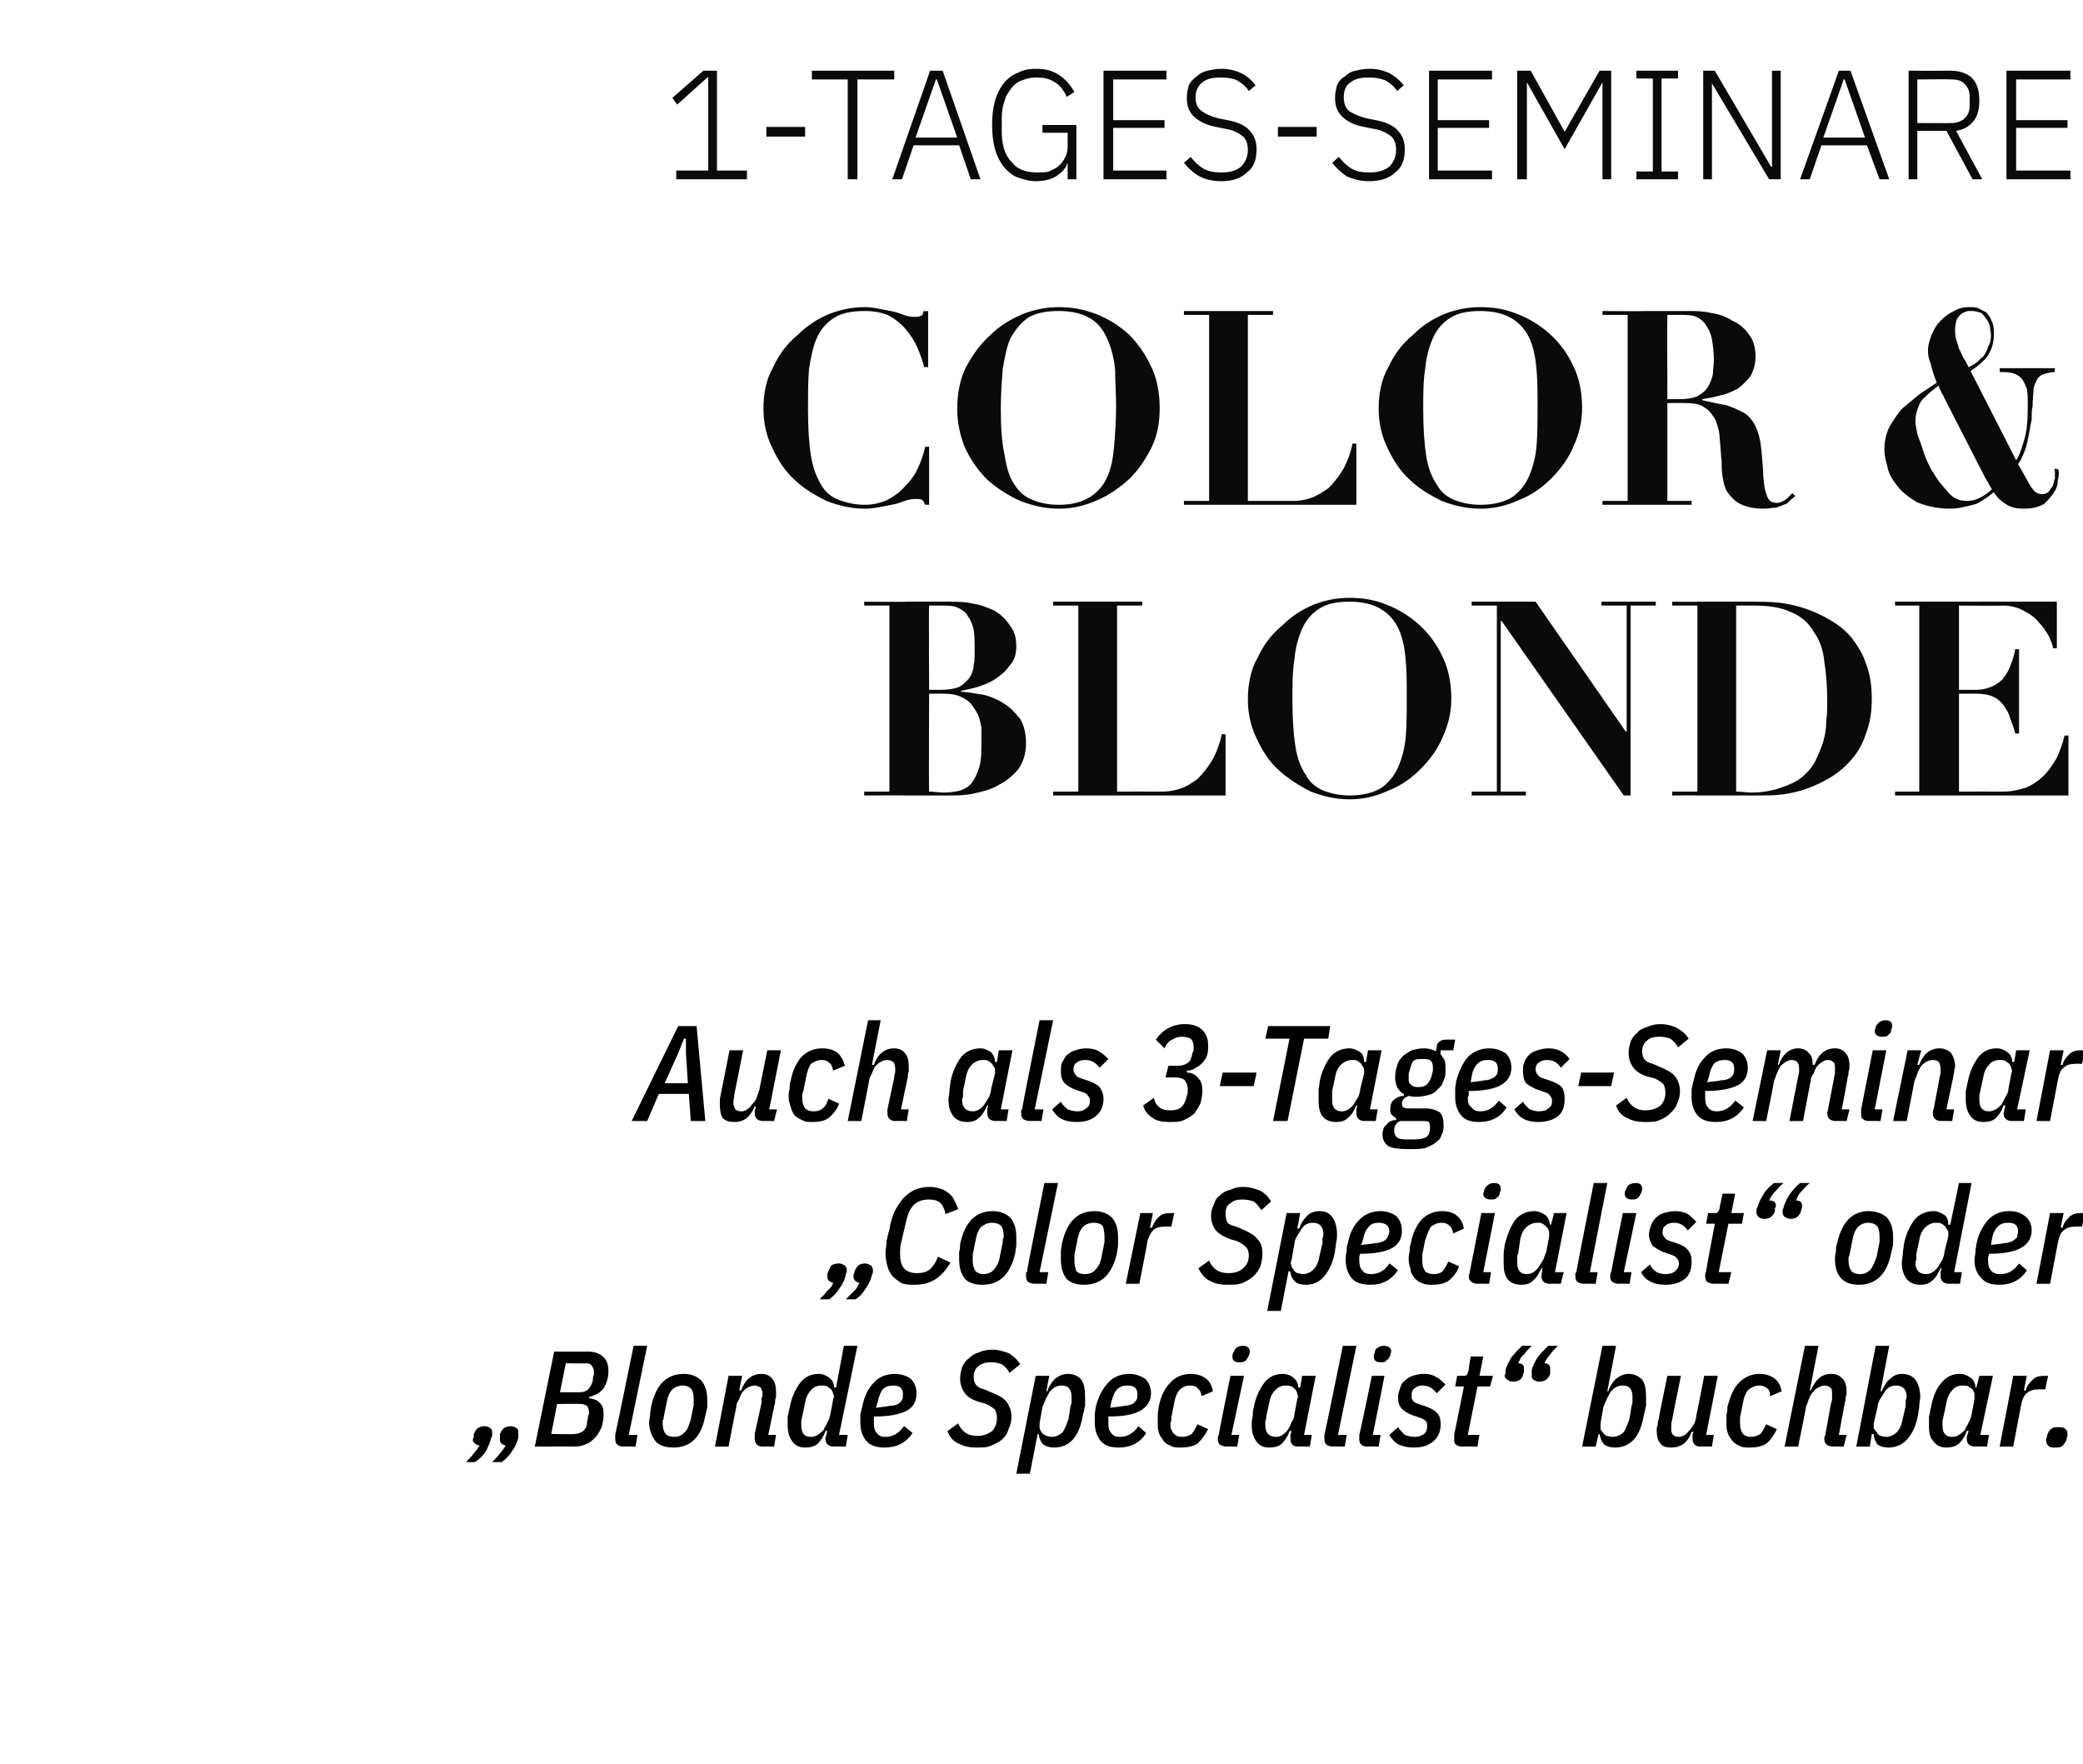 <?xml version="1.0" standalone="no"?><!DOCTYPE svg PUBLIC "-//W3C//DTD SVG 1.1//EN" "http://www.w3.org/Graphics/SVG/1.1/DTD/svg11.dtd"><svg xmlns="http://www.w3.org/2000/svg" version="1.1" width="215px" height="182.1px" viewBox="0 -6 215 182.1" style="top:-6px">  <desc>1 Tages Seminare Color &amp; Blonde Auch als 3 Tages Seminar „Color Specialist“ oder „Blonde Specialist“ buchbar.</desc>  <defs/>  <g id="Polygon152804">    <path d="M 50 141.2 C 50.3 141.2 50.5 141.3 50.6 141.4 C 50.8 141.5 50.8 141.7 50.8 141.9 C 50.8 141.9 50.8 142 50.8 142.1 C 50.8 142.2 50.8 142.3 50.7 142.4 C 50.6 142.8 50.4 143.3 50.2 143.7 C 49.9 144.2 49.5 144.6 49 144.9 C 49 144.9 48.1 144.9 48.1 144.9 C 48.4 144.6 48.7 144.3 48.9 144 C 49.1 143.8 49.3 143.5 49.5 143.2 C 49.1 143.1 48.8 142.9 48.8 142.6 C 48.8 142.5 48.9 142.4 48.9 142.3 C 48.9 142.2 48.9 142.1 48.9 142 C 49 141.8 49.1 141.6 49.3 141.4 C 49.5 141.3 49.7 141.2 50 141.2 Z M 52.7 141.2 C 53 141.2 53.2 141.3 53.3 141.4 C 53.5 141.5 53.5 141.7 53.5 141.9 C 53.5 141.9 53.5 142 53.5 142.1 C 53.5 142.2 53.5 142.3 53.5 142.4 C 53.4 142.8 53.2 143.3 52.9 143.7 C 52.6 144.2 52.2 144.6 51.8 144.9 C 51.8 144.9 50.8 144.9 50.8 144.9 C 51.1 144.6 51.4 144.3 51.6 144 C 51.8 143.8 52 143.5 52.2 143.2 C 51.8 143.1 51.6 142.9 51.6 142.6 C 51.6 142.5 51.6 142.4 51.6 142.3 C 51.6 142.2 51.6 142.1 51.6 142 C 51.7 141.8 51.8 141.6 52 141.4 C 52.2 141.3 52.4 141.2 52.7 141.2 Z M 57.2 133.5 C 57.2 133.5 60.75 133.51 60.7 133.5 C 61.4 133.5 61.9 133.7 62.2 134 C 62.6 134.3 62.8 134.8 62.8 135.5 C 62.8 136.2 62.6 136.8 62.3 137.3 C 61.9 137.8 61.4 138 60.8 138.2 C 60.8 138.2 60.8 138.3 60.8 138.3 C 61.3 138.4 61.7 138.5 61.9 138.8 C 62.2 139 62.3 139.4 62.3 140 C 62.3 140.5 62.2 140.9 62.1 141.3 C 61.9 141.7 61.7 142.1 61.5 142.3 C 61.2 142.6 60.9 142.9 60.6 143 C 60.2 143.2 59.8 143.3 59.3 143.3 C 59.28 143.28 55.2 143.3 55.2 143.3 L 57.2 133.5 Z M 59.3 142 C 59.6 142 59.9 141.9 60.2 141.7 C 60.4 141.5 60.6 141.2 60.6 140.7 C 60.7 140.4 60.7 140.2 60.7 140.1 C 60.8 140 60.8 139.9 60.8 139.8 C 60.8 139.5 60.7 139.3 60.6 139.1 C 60.4 139 60.2 138.9 59.9 138.9 C 59.87 138.88 57.5 138.9 57.5 138.9 L 56.9 142 C 56.9 142 59.31 142.05 59.3 142 Z M 59.8 137.7 C 60.2 137.7 60.5 137.6 60.7 137.4 C 60.9 137.2 61.1 136.9 61.2 136.4 C 61.2 136.2 61.2 136 61.3 135.9 C 61.3 135.8 61.3 135.7 61.3 135.6 C 61.3 135.3 61.2 135.1 61.1 135 C 61 134.8 60.8 134.7 60.5 134.7 C 60.47 134.74 58.4 134.7 58.4 134.7 L 57.8 137.7 C 57.8 137.7 59.81 137.69 59.8 137.7 Z M 64.3 143.3 C 64.1 143.3 63.8 143.2 63.7 143.1 C 63.6 143 63.5 142.8 63.5 142.5 C 63.5 142.4 63.5 142.3 63.5 142.3 C 63.5 142.2 63.5 142.1 63.5 142.1 C 63.53 142.06 65.4 132.9 65.4 132.9 L 66.8 132.9 L 64.9 142.1 L 65.8 142.1 L 65.6 143.3 C 65.6 143.3 64.35 143.28 64.3 143.3 Z M 72.8 140.1 C 72.4 142.3 71.3 143.4 69.5 143.4 C 68.7 143.4 68.1 143.2 67.7 142.8 C 67.3 142.3 67 141.6 67 140.8 C 67 140.5 67.1 140.3 67.1 140 C 67.1 139.7 67.2 139.4 67.2 139.2 C 67.7 136.9 68.8 135.8 70.6 135.8 C 71.4 135.8 72 136.1 72.4 136.5 C 72.8 137 73 137.6 73 138.5 C 73 138.7 73 139 73 139.3 C 72.9 139.6 72.9 139.8 72.8 140.1 C 72.8 140.1 72.8 140.1 72.8 140.1 Z M 69.6 142.3 C 70.1 142.3 70.4 142.1 70.7 141.8 C 71 141.5 71.1 141.1 71.3 140.5 C 71.3 140.5 71.6 139 71.6 139 C 71.6 138.9 71.6 138.8 71.6 138.7 C 71.6 138.6 71.6 138.5 71.6 138.4 C 71.6 137.9 71.5 137.5 71.3 137.3 C 71.1 137.1 70.8 137 70.5 137 C 70 137 69.6 137.2 69.4 137.4 C 69.1 137.7 68.9 138.2 68.8 138.8 C 68.8 138.8 68.5 140.3 68.5 140.3 C 68.5 140.4 68.5 140.5 68.4 140.6 C 68.4 140.7 68.4 140.8 68.4 140.9 C 68.4 141.4 68.5 141.7 68.7 142 C 68.9 142.2 69.2 142.3 69.6 142.3 Z M 73.8 143.3 L 75.2 136 L 76.6 136 L 76.3 137.5 C 76.3 137.5 76.48 137.51 76.5 137.5 C 76.9 136.4 77.6 135.8 78.6 135.8 C 79.1 135.8 79.5 136 79.7 136.3 C 80 136.6 80.1 137.1 80.1 137.7 C 80.1 137.8 80.1 138 80.1 138.2 C 80 138.4 80 138.6 80 138.8 C 79.97 138.77 79.3 142.1 79.3 142.1 L 80.1 142.1 L 79.9 143.3 C 79.9 143.3 78.72 143.28 78.7 143.3 C 78.2 143.3 77.9 143 77.9 142.5 C 77.9 142.4 77.9 142.2 77.9 142 C 77.9 142 78.6 138.8 78.6 138.8 C 78.6 138.7 78.6 138.5 78.6 138.3 C 78.7 138.2 78.7 138 78.7 137.9 C 78.7 137.6 78.6 137.3 78.5 137.2 C 78.3 137.1 78.1 137 77.9 137 C 77.6 137 77.4 137.1 77.2 137.2 C 77 137.3 76.9 137.4 76.7 137.6 C 76.5 137.8 76.4 138.1 76.3 138.4 C 76.1 138.7 76 138.9 76 139.2 C 75.98 139.21 75.2 143.3 75.2 143.3 L 73.8 143.3 Z M 86.1 143.3 C 85.5 143.3 85.2 143 85.2 142.5 C 85.2 142.4 85.2 142.3 85.2 142.3 C 85.3 142.2 85.3 142.1 85.3 142 C 85.29 142.05 85.4 141.7 85.4 141.7 C 85.4 141.7 85.21 141.68 85.2 141.7 C 85 142.3 84.7 142.7 84.4 143 C 84.1 143.3 83.6 143.4 83.1 143.4 C 82.5 143.4 82.1 143.2 81.8 142.8 C 81.5 142.4 81.3 141.9 81.3 141.1 C 81.3 140.8 81.3 140.5 81.3 140.2 C 81.4 139.9 81.4 139.6 81.5 139.3 C 81.7 138.2 82.1 137.4 82.6 136.7 C 83.1 136.1 83.7 135.8 84.5 135.8 C 85 135.8 85.3 136 85.6 136.2 C 85.9 136.4 86.1 136.8 86.1 137.2 C 86.09 137.23 86.3 137.2 86.3 137.2 L 87.1 132.9 L 88.5 132.9 L 86.6 142.1 L 87.5 142.1 L 87.3 143.3 C 87.3 143.3 86.12 143.28 86.1 143.3 Z M 82.7 141.1 C 82.7 141.9 83 142.3 83.7 142.3 C 84.2 142.3 84.6 142 85 141.6 C 85.1 141.3 85.3 141.1 85.4 140.8 C 85.6 140.5 85.6 140.3 85.7 140 C 85.7 140 86 138.4 86 138.4 C 86.1 138.2 86.1 138 86 137.9 C 86 137.7 85.9 137.6 85.8 137.4 C 85.7 137.3 85.5 137.2 85.4 137.1 C 85.2 137 85 137 84.8 137 C 84.3 137 83.9 137.2 83.7 137.5 C 83.4 137.8 83.2 138.2 83.1 138.8 C 83.1 138.8 82.8 140.2 82.8 140.2 C 82.8 140.3 82.7 140.5 82.7 140.7 C 82.7 140.9 82.7 141 82.7 141.1 C 82.7 141.1 82.7 141.1 82.7 141.1 Z M 94.2 141.9 C 93.5 142.9 92.6 143.4 91.3 143.4 C 90.5 143.4 89.8 143.2 89.4 142.7 C 89 142.2 88.8 141.6 88.8 140.8 C 88.8 140.5 88.8 140.3 88.8 140 C 88.9 139.7 88.9 139.4 89 139.2 C 89.2 138.1 89.6 137.3 90.2 136.7 C 90.7 136.1 91.5 135.8 92.4 135.8 C 93 135.8 93.6 136 94 136.3 C 94.4 136.7 94.6 137.2 94.6 137.8 C 94.6 138.6 94.3 139.2 93.6 139.6 C 92.8 140 91.7 140.2 90.2 140.2 C 90.2 140.4 90.2 140.5 90.2 140.6 C 90.2 140.7 90.2 140.8 90.2 140.9 C 90.2 141.4 90.3 141.7 90.5 141.9 C 90.7 142.2 91 142.3 91.4 142.3 C 92.2 142.3 92.8 141.9 93.3 141.2 C 93.31 141.17 94.2 141.9 94.2 141.9 C 94.2 141.9 94.17 141.89 94.2 141.9 Z M 93.2 137.9 C 93.2 137.3 92.9 137 92.2 137 C 91.8 137 91.4 137.1 91.1 137.4 C 90.9 137.7 90.7 138.1 90.6 138.7 C 90.6 138.7 90.4 139.3 90.4 139.3 C 91 139.2 91.4 139.2 91.8 139.1 C 92.2 139.1 92.5 139 92.7 138.9 C 92.9 138.8 93 138.6 93.1 138.5 C 93.2 138.3 93.2 138.1 93.2 137.9 C 93.2 137.9 93.2 137.9 93.2 137.9 Z M 100.8 143.4 C 100.1 143.4 99.5 143.3 99 143 C 98.4 142.8 98 142.3 97.8 141.7 C 97.8 141.7 98.9 140.9 98.9 140.9 C 99.1 141.4 99.4 141.7 99.7 141.9 C 100 142.1 100.4 142.2 100.9 142.2 C 101.5 142.2 102 142 102.4 141.7 C 102.7 141.4 102.9 140.9 102.9 140.4 C 102.9 140 102.8 139.7 102.7 139.5 C 102.5 139.3 102.2 139.1 101.8 138.9 C 101.8 138.9 101.1 138.7 101.1 138.7 C 100.4 138.5 99.9 138.2 99.6 137.8 C 99.3 137.4 99.1 136.9 99.1 136.3 C 99.1 135.8 99.2 135.5 99.3 135.1 C 99.5 134.7 99.7 134.4 100 134.2 C 100.3 133.9 100.6 133.7 101 133.6 C 101.4 133.4 101.9 133.3 102.4 133.3 C 103.1 133.3 103.7 133.5 104.2 133.7 C 104.6 134 105 134.3 105.3 134.8 C 105.3 134.8 104.2 135.7 104.2 135.7 C 104 135.3 103.7 135 103.4 134.8 C 103.1 134.7 102.8 134.6 102.3 134.6 C 101.8 134.6 101.3 134.7 101 135 C 100.7 135.2 100.5 135.6 100.5 136.1 C 100.5 136.5 100.6 136.8 100.8 137 C 101 137.2 101.2 137.3 101.6 137.4 C 101.6 137.4 102.3 137.7 102.3 137.7 C 103.1 138 103.6 138.3 103.9 138.7 C 104.2 139.1 104.4 139.6 104.4 140.2 C 104.4 140.7 104.3 141.1 104.1 141.5 C 104 141.9 103.8 142.2 103.5 142.5 C 103.2 142.8 102.8 143 102.3 143.2 C 101.9 143.4 101.4 143.4 100.8 143.4 Z M 106.9 136 L 108.3 136 L 108 137.6 C 108 137.6 108.12 137.6 108.1 137.6 C 108.3 137 108.6 136.6 108.9 136.3 C 109.3 136 109.7 135.8 110.2 135.8 C 110.8 135.8 111.3 136 111.6 136.4 C 111.9 136.8 112 137.4 112 138.2 C 112 138.5 112 138.7 112 139.1 C 111.9 139.4 111.9 139.7 111.8 139.9 C 111.6 141.1 111.3 141.9 110.8 142.5 C 110.3 143.1 109.6 143.4 108.8 143.4 C 108.4 143.4 108 143.3 107.7 143.1 C 107.4 142.8 107.3 142.5 107.2 142 C 107.24 142.05 107.1 142 107.1 142 L 106.3 146.1 L 104.9 146.1 L 106.9 136 Z M 108.5 142.3 C 109 142.3 109.4 142.1 109.7 141.8 C 109.9 141.5 110.1 141 110.3 140.4 C 110.3 140.4 110.5 139.1 110.5 139.1 C 110.6 138.9 110.6 138.8 110.6 138.6 C 110.6 138.4 110.6 138.3 110.6 138.2 C 110.6 137.4 110.3 137 109.6 137 C 109.1 137 108.7 137.2 108.3 137.7 C 108.2 138 108 138.2 107.9 138.5 C 107.8 138.7 107.7 139 107.6 139.2 C 107.6 139.2 107.3 140.9 107.3 140.9 C 107.3 141.1 107.3 141.2 107.3 141.4 C 107.4 141.6 107.4 141.7 107.5 141.8 C 107.6 142 107.8 142.1 108 142.2 C 108.1 142.2 108.3 142.3 108.5 142.3 Z M 118.3 141.9 C 117.7 142.9 116.7 143.4 115.5 143.4 C 114.6 143.4 114 143.2 113.6 142.7 C 113.2 142.2 113 141.6 113 140.8 C 113 140.5 113 140.3 113 140 C 113 139.7 113.1 139.4 113.1 139.2 C 113.4 138.1 113.8 137.3 114.4 136.7 C 114.9 136.1 115.7 135.8 116.6 135.8 C 117.2 135.8 117.7 136 118.2 136.3 C 118.6 136.7 118.8 137.2 118.8 137.8 C 118.8 138.6 118.4 139.2 117.7 139.6 C 117 140 115.9 140.2 114.4 140.2 C 114.4 140.4 114.4 140.5 114.4 140.6 C 114.4 140.7 114.4 140.8 114.4 140.9 C 114.4 141.4 114.5 141.7 114.7 141.9 C 114.9 142.2 115.2 142.3 115.6 142.3 C 116.4 142.3 117 141.9 117.5 141.2 C 117.49 141.17 118.3 141.9 118.3 141.9 C 118.3 141.9 118.34 141.89 118.3 141.9 Z M 117.4 137.9 C 117.4 137.3 117.1 137 116.4 137 C 115.9 137 115.6 137.1 115.3 137.4 C 115 137.7 114.9 138.1 114.7 138.7 C 114.7 138.7 114.6 139.3 114.6 139.3 C 115.2 139.2 115.6 139.2 116 139.1 C 116.4 139.1 116.6 139 116.9 138.9 C 117.1 138.8 117.2 138.6 117.3 138.5 C 117.4 138.3 117.4 138.1 117.4 137.9 C 117.4 137.9 117.4 137.9 117.4 137.9 Z M 121.9 143.4 C 121.5 143.4 121.1 143.4 120.8 143.2 C 120.5 143.1 120.2 142.9 120.1 142.7 C 119.9 142.4 119.7 142.2 119.6 141.8 C 119.5 141.5 119.5 141.2 119.5 140.8 C 119.5 140.5 119.5 140.3 119.5 140 C 119.5 139.7 119.6 139.4 119.6 139.2 C 119.8 138.1 120.2 137.3 120.8 136.7 C 121.3 136.1 122.1 135.8 122.9 135.8 C 123.6 135.8 124.1 136 124.5 136.3 C 124.9 136.6 125.1 137.1 125.2 137.6 C 125.2 137.6 124 138.1 124 138.1 C 124 137.7 123.8 137.4 123.6 137.3 C 123.5 137.1 123.2 137 122.8 137 C 122.4 137 122 137.2 121.8 137.4 C 121.5 137.7 121.3 138.2 121.2 138.8 C 121.2 138.8 120.9 140.3 120.9 140.3 C 120.9 140.4 120.9 140.5 120.9 140.6 C 120.9 140.7 120.8 140.8 120.8 140.9 C 120.8 141.4 120.9 141.7 121.2 142 C 121.4 142.2 121.6 142.3 122 142.3 C 122.4 142.3 122.7 142.2 123 142 C 123.2 141.8 123.4 141.4 123.6 141 C 123.6 141 124.7 141.5 124.7 141.5 C 124.4 142.1 124 142.6 123.6 143 C 123.1 143.3 122.5 143.4 121.9 143.4 Z M 127.9 134.6 C 127.4 134.6 127.2 134.4 127.2 134 C 127.2 133.9 127.2 133.8 127.3 133.6 C 127.4 133.4 127.5 133.2 127.6 133.1 C 127.8 133 128 132.9 128.3 132.9 C 128.7 132.9 129 133.1 129 133.5 C 129 133.6 129 133.7 128.9 133.9 C 128.8 134.1 128.7 134.3 128.6 134.4 C 128.4 134.6 128.2 134.6 127.9 134.6 Z M 126.6 143.3 C 126.3 143.3 126.1 143.2 125.9 143.1 C 125.8 143 125.7 142.8 125.7 142.6 C 125.7 142.4 125.7 142.2 125.8 142.1 C 125.76 142.09 127 136 127 136 L 128.4 136 L 127.1 142.1 L 127.9 142.1 L 127.7 143.3 C 127.7 143.3 126.57 143.28 126.6 143.3 Z M 134 143.3 C 133.4 143.3 133.2 143 133.2 142.5 C 133.2 142.4 133.2 142.2 133.2 142 C 133.21 142.05 133.3 141.7 133.3 141.7 C 133.3 141.7 133.13 141.68 133.1 141.7 C 132.9 142.3 132.6 142.7 132.3 143 C 132 143.3 131.5 143.4 131 143.4 C 130.4 143.4 130 143.2 129.7 142.8 C 129.4 142.4 129.2 141.9 129.2 141.1 C 129.2 140.8 129.2 140.5 129.3 140.2 C 129.3 139.9 129.3 139.6 129.4 139.3 C 129.6 138.2 130 137.4 130.5 136.7 C 131 136.1 131.6 135.8 132.4 135.8 C 132.9 135.8 133.3 136 133.5 136.2 C 133.8 136.4 134 136.8 134 137.2 C 134.01 137.23 134.2 137.2 134.2 137.2 L 134.4 136 L 135.8 136 L 134.6 142.1 L 135.4 142.1 L 135.2 143.3 C 135.2 143.3 134.04 143.28 134 143.3 Z M 130.6 141.1 C 130.6 141.9 131 142.3 131.7 142.3 C 132.2 142.3 132.6 142 132.9 141.6 C 133.1 141.3 133.2 141.1 133.3 140.8 C 133.5 140.5 133.6 140.3 133.6 140 C 133.6 140 133.9 138.4 133.9 138.4 C 134 138.2 134 138 133.9 137.9 C 133.9 137.7 133.8 137.6 133.7 137.4 C 133.6 137.3 133.5 137.2 133.3 137.1 C 133.1 137 132.9 137 132.7 137 C 132.2 137 131.9 137.2 131.6 137.5 C 131.3 137.8 131.1 138.2 131 138.8 C 131 138.8 130.7 140.2 130.7 140.2 C 130.7 140.3 130.7 140.5 130.6 140.7 C 130.6 140.9 130.6 141 130.6 141.1 C 130.6 141.1 130.6 141.1 130.6 141.1 Z M 137.6 143.3 C 137.3 143.3 137 143.2 136.9 143.1 C 136.8 143 136.7 142.8 136.7 142.5 C 136.7 142.4 136.7 142.3 136.7 142.3 C 136.7 142.2 136.7 142.1 136.7 142.1 C 136.74 142.06 138.6 132.9 138.6 132.9 L 140 132.9 L 138.1 142.1 L 139 142.1 L 138.8 143.3 C 138.8 143.3 137.55 143.28 137.6 143.3 Z M 142.5 134.6 C 142 134.6 141.8 134.4 141.8 134 C 141.8 133.9 141.8 133.8 141.9 133.6 C 141.9 133.4 142 133.2 142.2 133.1 C 142.3 133 142.6 132.9 142.8 132.9 C 143.3 132.9 143.6 133.1 143.6 133.5 C 143.6 133.6 143.5 133.7 143.5 133.9 C 143.4 134.1 143.3 134.3 143.1 134.4 C 143 134.6 142.8 134.6 142.5 134.6 Z M 141.1 143.3 C 140.8 143.3 140.6 143.2 140.5 143.1 C 140.4 143 140.3 142.8 140.3 142.6 C 140.3 142.4 140.3 142.2 140.3 142.1 C 140.34 142.09 141.6 136 141.6 136 L 142.9 136 L 141.7 142.1 L 142.5 142.1 L 142.3 143.3 C 142.3 143.3 141.15 143.28 141.1 143.3 Z M 145.9 143.4 C 145.3 143.4 144.9 143.3 144.4 143.1 C 144 142.9 143.7 142.6 143.4 142.1 C 143.4 142.1 144.3 141.3 144.3 141.3 C 144.6 141.7 144.8 141.9 145 142.1 C 145.3 142.2 145.6 142.3 146 142.3 C 146.4 142.3 146.7 142.2 147 142 C 147.2 141.8 147.3 141.6 147.3 141.2 C 147.3 141 147.3 140.8 147.2 140.7 C 147 140.5 146.8 140.4 146.5 140.3 C 146.5 140.3 145.9 140.1 145.9 140.1 C 145.3 139.9 144.9 139.6 144.7 139.4 C 144.4 139.1 144.3 138.7 144.3 138.2 C 144.3 137.9 144.4 137.6 144.5 137.3 C 144.6 137 144.7 136.7 145 136.5 C 145.2 136.3 145.5 136.1 145.8 136 C 146.1 135.9 146.5 135.8 147 135.8 C 147.5 135.8 147.9 135.9 148.2 136.1 C 148.6 136.3 148.9 136.6 149.2 136.9 C 149.2 136.9 148.3 137.8 148.3 137.8 C 147.9 137.3 147.5 137 146.8 137 C 146.5 137 146.2 137.1 146 137.3 C 145.8 137.4 145.7 137.7 145.7 138 C 145.7 138.2 145.7 138.4 145.8 138.5 C 145.9 138.7 146.1 138.8 146.4 138.9 C 146.4 138.9 147 139.1 147 139.1 C 147.6 139.3 148 139.5 148.3 139.8 C 148.6 140.1 148.7 140.5 148.7 141 C 148.7 141.8 148.4 142.4 147.9 142.8 C 147.4 143.2 146.8 143.4 145.9 143.4 Z M 150.9 143.3 C 150.6 143.3 150.4 143.2 150.3 143.1 C 150.1 143 150.1 142.8 150.1 142.5 C 150.1 142.4 150.1 142.2 150.1 142 C 150.12 142.05 151.1 137.1 151.1 137.1 L 150.2 137.1 L 150.4 136 C 150.4 136 150.88 136 150.9 136 C 151.1 136 151.3 136 151.4 135.9 C 151.5 135.8 151.5 135.6 151.6 135.4 C 151.56 135.36 151.8 134 151.8 134 L 153.1 134 L 152.7 136 L 154.1 136 L 153.8 137.1 L 152.5 137.1 L 151.5 142.1 L 152.7 142.1 L 152.5 143.3 C 152.5 143.3 150.93 143.28 150.9 143.3 Z M 156.2 136.6 C 155.9 136.6 155.7 136.5 155.6 136.4 C 155.4 136.3 155.3 136.1 155.3 136 C 155.3 135.9 155.4 135.8 155.4 135.7 C 155.4 135.6 155.4 135.5 155.4 135.4 C 155.5 135 155.7 134.6 156 134.1 C 156.3 133.7 156.7 133.3 157.1 132.9 C 157.1 132.9 158.1 132.9 158.1 132.9 C 157.8 133.2 157.5 133.5 157.3 133.8 C 157 134 156.9 134.3 156.7 134.7 C 157.1 134.7 157.3 134.9 157.3 135.2 C 157.3 135.3 157.3 135.4 157.3 135.5 C 157.3 135.6 157.3 135.7 157.2 135.8 C 157.2 136.1 157.1 136.2 156.9 136.4 C 156.7 136.5 156.5 136.6 156.2 136.6 Z M 158.9 136.6 C 158.6 136.6 158.4 136.5 158.3 136.4 C 158.1 136.3 158.1 136.1 158.1 136 C 158.1 135.9 158.1 135.8 158.1 135.7 C 158.1 135.6 158.1 135.5 158.1 135.4 C 158.2 135 158.4 134.6 158.7 134.1 C 159 133.7 159.4 133.3 159.8 132.9 C 159.8 132.9 160.8 132.9 160.8 132.9 C 160.5 133.2 160.2 133.5 160 133.8 C 159.8 134 159.6 134.3 159.4 134.7 C 159.8 134.7 160 134.9 160 135.2 C 160 135.3 160 135.4 160 135.5 C 160 135.6 160 135.7 160 135.8 C 159.9 136.1 159.8 136.2 159.6 136.4 C 159.4 136.5 159.2 136.6 158.9 136.6 Z M 165.4 132.9 L 166.8 132.9 L 165.9 137.6 C 165.9 137.6 166.01 137.6 166 137.6 C 166.2 137 166.5 136.6 166.8 136.3 C 167.2 136 167.6 135.8 168.1 135.8 C 168.7 135.8 169.1 136 169.5 136.4 C 169.8 136.8 169.9 137.4 169.9 138.2 C 169.9 138.5 169.9 138.7 169.9 139.1 C 169.8 139.4 169.8 139.7 169.7 139.9 C 169.5 141.1 169.2 141.9 168.7 142.5 C 168.2 143.1 167.5 143.4 166.7 143.4 C 166.2 143.4 165.9 143.3 165.6 143.1 C 165.3 142.8 165.2 142.5 165.1 142 C 165.13 142.05 165 142 165 142 L 164.7 143.3 L 163.3 143.3 L 165.4 132.9 Z M 166.4 142.3 C 166.9 142.3 167.3 142.1 167.6 141.8 C 167.8 141.5 168 141 168.2 140.4 C 168.2 140.4 168.4 139.1 168.4 139.1 C 168.5 138.9 168.5 138.8 168.5 138.6 C 168.5 138.4 168.5 138.3 168.5 138.2 C 168.5 137.4 168.2 137 167.5 137 C 167 137 166.6 137.2 166.2 137.7 C 166.1 138 165.9 138.2 165.8 138.5 C 165.7 138.7 165.6 139 165.5 139.2 C 165.5 139.2 165.2 140.9 165.2 140.9 C 165.2 141.1 165.2 141.2 165.2 141.4 C 165.2 141.6 165.3 141.7 165.4 141.8 C 165.5 142 165.7 142.1 165.8 142.2 C 166 142.2 166.2 142.3 166.4 142.3 Z M 173.5 136 C 173.5 136 172.58 140.47 172.6 140.5 C 172.5 140.8 172.5 141.1 172.5 141.4 C 172.5 141.7 172.5 141.9 172.7 142.1 C 172.8 142.2 173 142.3 173.3 142.3 C 173.5 142.3 173.7 142.2 173.9 142.1 C 174.1 142 174.2 141.8 174.4 141.6 C 174.6 141.4 174.7 141.2 174.9 140.9 C 175 140.6 175.1 140.3 175.1 140 C 175.13 140.05 175.9 136 175.9 136 L 177.3 136 L 176.1 142.1 L 176.9 142.1 L 176.7 143.3 C 176.7 143.3 175.53 143.28 175.5 143.3 C 175 143.3 174.7 143 174.7 142.5 C 174.7 142.4 174.7 142.3 174.7 142.3 C 174.7 142.2 174.7 142.1 174.7 142 C 174.72 142.05 174.8 141.8 174.8 141.8 C 174.8 141.8 174.62 141.75 174.6 141.8 C 174.2 142.9 173.5 143.4 172.5 143.4 C 172 143.4 171.6 143.3 171.4 143 C 171.1 142.7 171 142.2 171 141.6 C 171 141.4 171 141.3 171.1 141.1 C 171.1 140.9 171.1 140.7 171.2 140.5 C 171.16 140.52 172.1 136 172.1 136 L 173.5 136 Z M 180.6 143.4 C 180.2 143.4 179.8 143.4 179.5 143.2 C 179.2 143.1 179 142.9 178.8 142.7 C 178.6 142.4 178.4 142.2 178.3 141.8 C 178.2 141.5 178.2 141.2 178.2 140.8 C 178.2 140.5 178.2 140.3 178.2 140 C 178.3 139.7 178.3 139.4 178.3 139.2 C 178.6 138.1 178.9 137.3 179.5 136.7 C 180.1 136.1 180.8 135.8 181.6 135.8 C 182.3 135.8 182.8 136 183.2 136.3 C 183.6 136.6 183.8 137.1 183.9 137.6 C 183.9 137.6 182.7 138.1 182.7 138.1 C 182.7 137.7 182.6 137.4 182.4 137.3 C 182.2 137.1 181.9 137 181.6 137 C 181.1 137 180.8 137.2 180.5 137.4 C 180.2 137.7 180 138.2 179.9 138.8 C 179.9 138.8 179.6 140.3 179.6 140.3 C 179.6 140.4 179.6 140.5 179.6 140.6 C 179.6 140.7 179.6 140.8 179.6 140.9 C 179.6 141.4 179.7 141.7 179.9 142 C 180.1 142.2 180.4 142.3 180.7 142.3 C 181.1 142.3 181.4 142.2 181.7 142 C 181.9 141.8 182.1 141.4 182.3 141 C 182.3 141 183.4 141.5 183.4 141.5 C 183.1 142.1 182.8 142.6 182.3 143 C 181.8 143.3 181.3 143.4 180.6 143.4 Z M 186.3 132.9 L 187.7 132.9 L 186.8 137.5 C 186.8 137.5 186.94 137.51 186.9 137.5 C 187.4 136.4 188 135.8 189 135.8 C 189.6 135.8 189.9 136 190.2 136.3 C 190.5 136.6 190.6 137.1 190.6 137.7 C 190.6 137.8 190.6 138 190.5 138.2 C 190.5 138.4 190.5 138.6 190.4 138.8 C 190.43 138.76 189.8 142.1 189.8 142.1 L 190.6 142.1 L 190.3 143.3 C 190.3 143.3 189.18 143.28 189.2 143.3 C 188.6 143.3 188.3 143 188.3 142.5 C 188.3 142.4 188.3 142.3 188.3 142.3 C 188.4 142.2 188.4 142.1 188.4 142.1 C 188.4 142.1 189 138.8 189 138.8 C 189.1 138.6 189.1 138.5 189.1 138.3 C 189.1 138.2 189.1 138 189.1 137.9 C 189.1 137.6 189.1 137.3 188.9 137.2 C 188.8 137.1 188.6 137 188.3 137 C 188.1 137 187.9 137.1 187.7 137.2 C 187.5 137.3 187.3 137.4 187.2 137.6 C 187 137.8 186.8 138.1 186.7 138.4 C 186.6 138.7 186.5 139 186.4 139.2 C 186.44 139.24 185.6 143.3 185.6 143.3 L 184.2 143.3 L 186.3 132.9 Z M 193.6 132.9 L 195 132.9 L 194.1 137.6 C 194.1 137.6 194.25 137.6 194.2 137.6 C 194.5 137 194.7 136.6 195.1 136.3 C 195.4 136 195.8 135.8 196.3 135.8 C 196.9 135.8 197.4 136 197.7 136.4 C 198 136.8 198.2 137.4 198.2 138.2 C 198.2 138.5 198.1 138.7 198.1 139.1 C 198.1 139.4 198 139.7 198 139.9 C 197.8 141.1 197.4 141.9 196.9 142.5 C 196.4 143.1 195.7 143.4 194.9 143.4 C 194.5 143.4 194.1 143.3 193.8 143.1 C 193.6 142.8 193.4 142.5 193.4 142 C 193.37 142.05 193.2 142 193.2 142 L 193 143.3 L 191.6 143.3 L 193.6 132.9 Z M 194.7 142.3 C 195.1 142.3 195.5 142.1 195.8 141.8 C 196.1 141.5 196.3 141 196.4 140.4 C 196.4 140.4 196.7 139.1 196.7 139.1 C 196.7 138.9 196.7 138.8 196.7 138.6 C 196.7 138.4 196.8 138.3 196.8 138.2 C 196.8 137.4 196.4 137 195.7 137 C 195.2 137 194.8 137.2 194.5 137.7 C 194.3 138 194.2 138.2 194 138.5 C 193.9 138.7 193.8 139 193.8 139.2 C 193.8 139.2 193.4 140.9 193.4 140.9 C 193.4 141.1 193.4 141.2 193.4 141.4 C 193.5 141.6 193.6 141.7 193.7 141.8 C 193.8 142 193.9 142.1 194.1 142.2 C 194.2 142.2 194.4 142.3 194.7 142.3 Z M 203.9 143.3 C 203.3 143.3 203 143 203 142.5 C 203 142.4 203 142.2 203.1 142 C 203.08 142.05 203.2 141.7 203.2 141.7 C 203.2 141.7 203 141.68 203 141.7 C 202.8 142.3 202.5 142.7 202.2 143 C 201.8 143.3 201.4 143.4 200.9 143.4 C 200.3 143.4 199.9 143.2 199.6 142.8 C 199.2 142.4 199.1 141.9 199.1 141.1 C 199.1 140.8 199.1 140.5 199.1 140.2 C 199.2 139.9 199.2 139.6 199.3 139.3 C 199.5 138.2 199.8 137.4 200.4 136.7 C 200.9 136.1 201.5 135.8 202.3 135.8 C 202.8 135.8 203.1 136 203.4 136.2 C 203.7 136.4 203.9 136.8 203.9 137.2 C 203.88 137.23 204 137.2 204 137.2 L 204.3 136 L 205.7 136 L 204.4 142.1 L 205.3 142.1 L 205.1 143.3 C 205.1 143.3 203.91 143.28 203.9 143.3 Z M 200.5 141.1 C 200.5 141.9 200.8 142.3 201.5 142.3 C 202 142.3 202.4 142 202.8 141.6 C 202.9 141.3 203.1 141.1 203.2 140.8 C 203.4 140.5 203.4 140.3 203.5 140 C 203.5 140 203.8 138.4 203.8 138.4 C 203.8 138.2 203.8 138 203.8 137.9 C 203.8 137.7 203.7 137.6 203.6 137.4 C 203.5 137.3 203.3 137.2 203.2 137.1 C 203 137 202.8 137 202.6 137 C 202.1 137 201.7 137.2 201.5 137.5 C 201.2 137.8 201 138.2 200.9 138.8 C 200.9 138.8 200.6 140.2 200.6 140.2 C 200.6 140.3 200.5 140.5 200.5 140.7 C 200.5 140.9 200.5 141 200.5 141.1 C 200.5 141.1 200.5 141.1 200.5 141.1 Z M 206.4 143.3 L 207.8 136 L 209.2 136 L 208.9 137.5 C 208.9 137.5 209.07 137.53 209.1 137.5 C 209.2 137 209.5 136.7 209.8 136.4 C 210.1 136.1 210.5 136 211 136 C 210.95 136 211.4 136 211.4 136 L 211.1 137.4 C 211.1 137.4 210.42 137.37 210.4 137.4 C 209.9 137.4 209.5 137.5 209.2 137.8 C 208.9 138 208.7 138.5 208.6 139.1 C 208.6 139.08 207.8 143.3 207.8 143.3 L 206.4 143.3 Z M 212.1 143.4 C 211.8 143.4 211.6 143.4 211.4 143.2 C 211.3 143.1 211.2 142.9 211.2 142.7 C 211.2 142.7 211.2 142.6 211.2 142.5 C 211.3 142.3 211.3 142.2 211.3 142.1 C 211.4 141.9 211.5 141.6 211.7 141.5 C 211.9 141.3 212.2 141.3 212.5 141.3 C 212.8 141.3 213 141.3 213.2 141.5 C 213.3 141.6 213.4 141.7 213.4 142 C 213.4 142 213.4 142.1 213.4 142.2 C 213.3 142.4 213.3 142.5 213.3 142.6 C 213.2 142.8 213.1 143 212.9 143.2 C 212.7 143.4 212.4 143.4 212.1 143.4 Z " stroke="none" fill="#000"/>  </g>  <g id="Polygon152803">    <path d="M 86.6 124.4 C 86.8 124.4 87 124.5 87.2 124.6 C 87.3 124.7 87.4 124.9 87.4 125.1 C 87.4 125.1 87.4 125.2 87.4 125.3 C 87.3 125.4 87.3 125.5 87.3 125.6 C 87.2 126 87 126.5 86.7 126.9 C 86.4 127.4 86 127.8 85.6 128.1 C 85.6 128.1 84.6 128.1 84.6 128.1 C 84.9 127.8 85.2 127.5 85.4 127.2 C 85.7 127 85.9 126.7 86 126.4 C 85.6 126.3 85.4 126.1 85.4 125.8 C 85.4 125.7 85.4 125.6 85.4 125.5 C 85.4 125.4 85.5 125.3 85.5 125.2 C 85.6 125 85.7 124.8 85.8 124.6 C 86 124.5 86.2 124.4 86.6 124.4 Z M 89.3 124.4 C 89.5 124.4 89.7 124.5 89.9 124.6 C 90 124.7 90.1 124.9 90.1 125.1 C 90.1 125.1 90.1 125.2 90.1 125.3 C 90.1 125.4 90 125.5 90 125.6 C 89.9 126 89.7 126.5 89.4 126.9 C 89.1 127.4 88.8 127.8 88.3 128.1 C 88.3 128.1 87.3 128.1 87.3 128.1 C 87.6 127.8 87.9 127.5 88.2 127.2 C 88.4 127 88.6 126.7 88.7 126.4 C 88.3 126.3 88.1 126.1 88.1 125.8 C 88.1 125.7 88.1 125.6 88.1 125.5 C 88.2 125.4 88.2 125.3 88.2 125.2 C 88.3 125 88.4 124.8 88.6 124.6 C 88.7 124.5 89 124.4 89.3 124.4 Z M 94.4 126.6 C 93.9 126.6 93.4 126.6 93 126.4 C 92.7 126.2 92.4 126 92.1 125.7 C 91.9 125.4 91.7 125.1 91.6 124.7 C 91.5 124.3 91.4 123.9 91.4 123.4 C 91.4 123 91.5 122.6 91.5 122.1 C 91.6 121.7 91.7 121.2 91.8 120.9 C 91.9 120.2 92.1 119.6 92.3 119.1 C 92.6 118.5 92.9 118.1 93.2 117.7 C 93.6 117.3 94 117 94.4 116.8 C 94.9 116.6 95.4 116.5 96 116.5 C 96.4 116.5 96.8 116.6 97.1 116.7 C 97.5 116.8 97.7 117 98 117.2 C 98.2 117.4 98.4 117.6 98.5 117.9 C 98.7 118.2 98.8 118.5 98.9 118.8 C 98.9 118.8 97.6 119.3 97.6 119.3 C 97.5 118.8 97.3 118.4 97.1 118.2 C 96.8 117.9 96.4 117.8 95.9 117.8 C 95.2 117.8 94.6 118 94.2 118.5 C 93.8 118.9 93.6 119.7 93.4 120.6 C 93.4 120.6 93 122.3 93 122.3 C 92.9 122.7 92.9 123.1 92.9 123.4 C 92.9 124 93 124.5 93.3 124.9 C 93.6 125.2 94 125.4 94.6 125.4 C 95.2 125.4 95.6 125.3 96 125 C 96.3 124.7 96.6 124.3 96.8 123.7 C 96.8 123.7 98.1 124.3 98.1 124.3 C 97.7 125 97.2 125.6 96.6 126 C 96 126.4 95.3 126.6 94.4 126.6 Z M 104.8 123.3 C 104.3 125.5 103.2 126.6 101.4 126.6 C 100.6 126.6 100 126.4 99.6 126 C 99.2 125.5 99 124.8 99 124 C 99 123.7 99 123.5 99 123.2 C 99.1 122.9 99.1 122.6 99.1 122.4 C 99.6 120.1 100.7 119 102.5 119 C 103.3 119 103.9 119.3 104.3 119.7 C 104.7 120.2 104.9 120.8 104.9 121.7 C 104.9 121.9 104.9 122.2 104.9 122.5 C 104.9 122.8 104.8 123 104.8 123.3 C 104.8 123.3 104.8 123.3 104.8 123.3 Z M 101.5 125.5 C 102 125.5 102.4 125.3 102.6 125 C 102.9 124.7 103.1 124.3 103.2 123.7 C 103.2 123.7 103.5 122.2 103.5 122.2 C 103.5 122.1 103.5 122 103.5 121.9 C 103.6 121.8 103.6 121.7 103.6 121.6 C 103.6 121.1 103.5 120.7 103.3 120.5 C 103.1 120.3 102.8 120.2 102.4 120.2 C 101.9 120.2 101.6 120.4 101.3 120.6 C 101 120.9 100.8 121.4 100.7 122 C 100.7 122 100.4 123.5 100.4 123.5 C 100.4 123.6 100.4 123.7 100.4 123.8 C 100.4 123.9 100.4 124 100.4 124.1 C 100.4 124.6 100.5 124.9 100.7 125.2 C 100.9 125.4 101.2 125.5 101.5 125.5 Z M 106.8 126.5 C 106.5 126.5 106.3 126.4 106.1 126.3 C 106 126.2 105.9 126 105.9 125.7 C 105.9 125.6 105.9 125.5 105.9 125.5 C 105.9 125.4 105.9 125.3 106 125.3 C 105.95 125.26 107.8 116.1 107.8 116.1 L 109.2 116.1 L 107.3 125.3 L 108.2 125.3 L 108 126.5 C 108 126.5 106.77 126.48 106.8 126.5 Z M 115.3 123.3 C 114.8 125.5 113.7 126.6 111.9 126.6 C 111.1 126.6 110.5 126.4 110.1 126 C 109.7 125.5 109.5 124.8 109.5 124 C 109.5 123.7 109.5 123.5 109.5 123.2 C 109.5 122.9 109.6 122.6 109.6 122.4 C 110.1 120.1 111.2 119 113 119 C 113.8 119 114.4 119.3 114.8 119.7 C 115.2 120.2 115.4 120.8 115.4 121.7 C 115.4 121.9 115.4 122.2 115.4 122.5 C 115.4 122.8 115.3 123 115.3 123.3 C 115.3 123.3 115.3 123.3 115.3 123.3 Z M 112 125.5 C 112.5 125.5 112.9 125.3 113.1 125 C 113.4 124.7 113.6 124.3 113.7 123.7 C 113.7 123.7 114 122.2 114 122.2 C 114 122.1 114 122 114 121.9 C 114 121.8 114 121.7 114 121.6 C 114 121.1 113.9 120.7 113.8 120.5 C 113.6 120.3 113.3 120.2 112.9 120.2 C 112.4 120.2 112 120.4 111.8 120.6 C 111.5 120.9 111.3 121.4 111.2 122 C 111.2 122 110.9 123.5 110.9 123.5 C 110.9 123.6 110.9 123.7 110.9 123.8 C 110.9 123.9 110.9 124 110.9 124.1 C 110.9 124.6 111 124.9 111.1 125.2 C 111.3 125.4 111.6 125.5 112 125.5 Z M 116.2 126.5 L 117.7 119.2 L 119 119.2 L 118.7 120.7 C 118.7 120.7 118.9 120.73 118.9 120.7 C 119.1 120.2 119.3 119.9 119.6 119.6 C 119.9 119.3 120.3 119.2 120.8 119.2 C 120.78 119.2 121.2 119.2 121.2 119.2 L 120.9 120.6 C 120.9 120.6 120.25 120.57 120.2 120.6 C 119.7 120.6 119.3 120.7 119 121 C 118.8 121.2 118.5 121.7 118.4 122.3 C 118.43 122.28 117.6 126.5 117.6 126.5 L 116.2 126.5 Z M 126.7 126.6 C 126 126.6 125.4 126.5 124.9 126.2 C 124.4 126 124 125.5 123.7 124.9 C 123.7 124.9 124.8 124.1 124.8 124.1 C 125 124.6 125.3 124.9 125.6 125.1 C 125.9 125.3 126.3 125.4 126.8 125.4 C 127.5 125.4 128 125.2 128.3 124.9 C 128.7 124.6 128.9 124.1 128.9 123.6 C 128.9 123.2 128.8 122.9 128.6 122.7 C 128.4 122.5 128.1 122.3 127.7 122.1 C 127.7 122.1 127 121.9 127 121.9 C 126.4 121.7 125.9 121.4 125.5 121 C 125.2 120.6 125 120.1 125 119.5 C 125 119 125.1 118.7 125.3 118.3 C 125.4 117.9 125.6 117.6 125.9 117.4 C 126.2 117.1 126.5 116.9 127 116.8 C 127.4 116.6 127.8 116.5 128.3 116.5 C 129 116.5 129.6 116.7 130.1 116.9 C 130.6 117.2 130.9 117.5 131.2 118 C 131.2 118 130.2 118.9 130.2 118.9 C 129.9 118.5 129.7 118.2 129.4 118 C 129.1 117.9 128.7 117.8 128.2 117.8 C 127.7 117.8 127.3 117.9 127 118.2 C 126.6 118.4 126.5 118.8 126.5 119.3 C 126.5 119.7 126.6 120 126.7 120.2 C 126.9 120.4 127.2 120.5 127.6 120.6 C 127.6 120.6 128.3 120.9 128.3 120.9 C 129 121.2 129.5 121.5 129.8 121.9 C 130.2 122.3 130.3 122.8 130.3 123.4 C 130.3 123.9 130.2 124.3 130.1 124.7 C 129.9 125.1 129.7 125.4 129.4 125.7 C 129.1 126 128.7 126.2 128.3 126.4 C 127.8 126.6 127.3 126.6 126.7 126.6 Z M 132.8 119.2 L 134.2 119.2 L 133.9 120.8 C 133.9 120.8 134.06 120.8 134.1 120.8 C 134.3 120.2 134.6 119.8 134.9 119.5 C 135.2 119.2 135.6 119 136.2 119 C 136.8 119 137.2 119.2 137.5 119.6 C 137.8 120 138 120.6 138 121.4 C 138 121.7 138 121.9 137.9 122.3 C 137.9 122.6 137.8 122.9 137.8 123.1 C 137.6 124.3 137.2 125.1 136.7 125.7 C 136.2 126.3 135.6 126.6 134.8 126.6 C 134.3 126.6 133.9 126.5 133.7 126.3 C 133.4 126 133.2 125.7 133.2 125.2 C 133.18 125.25 133 125.2 133 125.2 L 132.2 129.3 L 130.8 129.3 L 132.8 119.2 Z M 134.5 125.5 C 134.9 125.5 135.3 125.3 135.6 125 C 135.9 124.7 136.1 124.2 136.2 123.6 C 136.2 123.6 136.5 122.3 136.5 122.3 C 136.5 122.1 136.5 122 136.5 121.8 C 136.6 121.6 136.6 121.5 136.6 121.4 C 136.6 120.6 136.2 120.2 135.5 120.2 C 135 120.2 134.6 120.4 134.3 120.9 C 134.1 121.2 134 121.4 133.8 121.7 C 133.7 121.9 133.6 122.2 133.6 122.4 C 133.6 122.4 133.3 124.1 133.3 124.1 C 133.2 124.3 133.2 124.4 133.3 124.6 C 133.3 124.8 133.4 124.9 133.5 125 C 133.6 125.2 133.7 125.3 133.9 125.4 C 134.1 125.4 134.3 125.5 134.5 125.5 Z M 144.3 125.1 C 143.6 126.1 142.7 126.6 141.5 126.6 C 140.6 126.6 139.9 126.4 139.5 125.9 C 139.1 125.4 138.9 124.8 138.9 124 C 138.9 123.7 138.9 123.5 139 123.2 C 139 122.9 139 122.6 139.1 122.4 C 139.3 121.3 139.7 120.5 140.3 119.9 C 140.9 119.3 141.6 119 142.5 119 C 143.1 119 143.7 119.2 144.1 119.5 C 144.5 119.9 144.7 120.4 144.7 121 C 144.7 121.8 144.4 122.4 143.7 122.8 C 143 123.2 141.9 123.4 140.4 123.4 C 140.3 123.6 140.3 123.7 140.3 123.8 C 140.3 123.9 140.3 124 140.3 124.1 C 140.3 124.6 140.4 124.9 140.6 125.1 C 140.8 125.4 141.1 125.5 141.5 125.5 C 142.3 125.5 143 125.1 143.4 124.4 C 143.43 124.37 144.3 125.1 144.3 125.1 C 144.3 125.1 144.28 125.09 144.3 125.1 Z M 143.4 121.1 C 143.4 120.5 143 120.2 142.3 120.2 C 141.9 120.2 141.5 120.3 141.3 120.6 C 141 120.9 140.8 121.3 140.7 121.9 C 140.7 121.9 140.5 122.5 140.5 122.5 C 141.1 122.4 141.6 122.4 141.9 122.3 C 142.3 122.3 142.6 122.2 142.8 122.1 C 143 122 143.2 121.8 143.2 121.7 C 143.3 121.5 143.4 121.3 143.4 121.1 C 143.4 121.1 143.4 121.1 143.4 121.1 Z M 147.8 126.6 C 147.4 126.6 147.1 126.6 146.7 126.4 C 146.4 126.3 146.2 126.1 146 125.9 C 145.8 125.6 145.6 125.4 145.6 125 C 145.5 124.7 145.4 124.4 145.4 124 C 145.4 123.7 145.4 123.5 145.5 123.2 C 145.5 122.9 145.5 122.6 145.6 122.4 C 145.8 121.3 146.2 120.5 146.7 119.9 C 147.3 119.3 148 119 148.9 119 C 149.5 119 150.1 119.2 150.4 119.5 C 150.8 119.8 151 120.3 151.1 120.8 C 151.1 120.8 150 121.3 150 121.3 C 149.9 120.9 149.8 120.6 149.6 120.5 C 149.4 120.3 149.1 120.2 148.8 120.2 C 148.3 120.2 148 120.4 147.7 120.6 C 147.5 120.9 147.3 121.4 147.1 122 C 147.1 122 146.8 123.5 146.8 123.5 C 146.8 123.6 146.8 123.7 146.8 123.8 C 146.8 123.9 146.8 124 146.8 124.1 C 146.8 124.6 146.9 124.9 147.1 125.2 C 147.3 125.4 147.6 125.5 148 125.5 C 148.4 125.5 148.7 125.4 148.9 125.2 C 149.1 125 149.3 124.6 149.5 124.2 C 149.5 124.2 150.6 124.7 150.6 124.7 C 150.4 125.3 150 125.8 149.5 126.2 C 149 126.5 148.5 126.6 147.8 126.6 Z M 153.9 117.8 C 153.4 117.8 153.1 117.6 153.1 117.2 C 153.1 117.1 153.2 117 153.2 116.8 C 153.3 116.6 153.4 116.4 153.6 116.3 C 153.7 116.2 153.9 116.1 154.2 116.1 C 154.7 116.1 154.9 116.3 154.9 116.7 C 154.9 116.8 154.9 116.9 154.8 117.1 C 154.8 117.3 154.7 117.5 154.5 117.6 C 154.4 117.8 154.1 117.8 153.9 117.8 Z M 152.5 126.5 C 152.2 126.5 152 126.4 151.9 126.3 C 151.7 126.2 151.6 126 151.6 125.8 C 151.6 125.6 151.7 125.4 151.7 125.3 C 151.7 125.29 152.9 119.2 152.9 119.2 L 154.3 119.2 L 153.1 125.3 L 153.9 125.3 L 153.7 126.5 C 153.7 126.5 152.52 126.48 152.5 126.5 Z M 160 126.5 C 159.4 126.5 159.1 126.2 159.1 125.7 C 159.1 125.6 159.1 125.4 159.2 125.2 C 159.15 125.25 159.2 124.9 159.2 124.9 C 159.2 124.9 159.07 124.88 159.1 124.9 C 158.8 125.5 158.6 125.9 158.2 126.2 C 157.9 126.5 157.5 126.6 157 126.6 C 156.4 126.6 155.9 126.4 155.6 126 C 155.3 125.6 155.2 125.1 155.2 124.3 C 155.2 124 155.2 123.7 155.2 123.4 C 155.2 123.1 155.3 122.8 155.3 122.5 C 155.6 121.4 155.9 120.6 156.4 119.9 C 156.9 119.3 157.6 119 158.4 119 C 158.8 119 159.2 119.2 159.5 119.4 C 159.8 119.6 159.9 120 160 120.4 C 159.95 120.43 160.1 120.4 160.1 120.4 L 160.4 119.2 L 161.7 119.2 L 160.5 125.3 L 161.4 125.3 L 161.1 126.5 C 161.1 126.5 159.98 126.48 160 126.5 Z M 156.6 124.3 C 156.6 125.1 156.9 125.5 157.6 125.5 C 158.1 125.5 158.5 125.2 158.8 124.8 C 159 124.5 159.1 124.3 159.3 124 C 159.4 123.7 159.5 123.5 159.6 123.2 C 159.6 123.2 159.9 121.6 159.9 121.6 C 159.9 121.4 159.9 121.2 159.9 121.1 C 159.8 120.9 159.8 120.8 159.6 120.6 C 159.5 120.5 159.4 120.4 159.2 120.3 C 159.1 120.2 158.9 120.2 158.7 120.2 C 158.2 120.2 157.8 120.4 157.5 120.7 C 157.2 121 157 121.4 156.9 122 C 156.9 122 156.7 123.4 156.7 123.4 C 156.6 123.5 156.6 123.7 156.6 123.9 C 156.6 124.1 156.6 124.2 156.6 124.3 C 156.6 124.3 156.6 124.3 156.6 124.3 Z M 163.5 126.5 C 163.2 126.5 163 126.4 162.8 126.3 C 162.7 126.2 162.6 126 162.6 125.7 C 162.6 125.6 162.6 125.5 162.6 125.5 C 162.6 125.4 162.7 125.3 162.7 125.3 C 162.68 125.26 164.5 116.1 164.5 116.1 L 165.9 116.1 L 164.1 125.3 L 164.9 125.3 L 164.7 126.5 C 164.7 126.5 163.49 126.48 163.5 126.5 Z M 168.4 117.8 C 168 117.8 167.7 117.6 167.7 117.2 C 167.7 117.1 167.7 117 167.8 116.8 C 167.9 116.6 168 116.4 168.1 116.3 C 168.3 116.2 168.5 116.1 168.8 116.1 C 169.3 116.1 169.5 116.3 169.5 116.7 C 169.5 116.8 169.5 116.9 169.4 117.1 C 169.3 117.3 169.2 117.5 169.1 117.6 C 168.9 117.8 168.7 117.8 168.4 117.8 Z M 167.1 126.5 C 166.8 126.5 166.6 126.4 166.4 126.3 C 166.3 126.2 166.2 126 166.2 125.8 C 166.2 125.6 166.2 125.4 166.3 125.3 C 166.28 125.29 167.5 119.2 167.5 119.2 L 168.9 119.2 L 167.6 125.3 L 168.4 125.3 L 168.2 126.5 C 168.2 126.5 167.09 126.48 167.1 126.5 Z M 171.9 126.6 C 171.3 126.6 170.8 126.5 170.4 126.3 C 170 126.1 169.6 125.8 169.4 125.3 C 169.4 125.3 170.3 124.5 170.3 124.5 C 170.5 124.9 170.7 125.1 171 125.3 C 171.2 125.4 171.5 125.5 171.9 125.5 C 172.3 125.5 172.7 125.4 172.9 125.2 C 173.1 125 173.3 124.8 173.3 124.4 C 173.3 124.2 173.2 124 173.1 123.9 C 173 123.7 172.8 123.6 172.5 123.5 C 172.5 123.5 171.9 123.3 171.9 123.3 C 171.3 123.1 170.9 122.8 170.6 122.6 C 170.4 122.3 170.2 121.9 170.2 121.4 C 170.2 121.1 170.3 120.8 170.4 120.5 C 170.5 120.2 170.7 119.9 170.9 119.7 C 171.1 119.5 171.4 119.3 171.7 119.2 C 172.1 119.1 172.5 119 172.9 119 C 173.4 119 173.8 119.1 174.2 119.3 C 174.5 119.5 174.8 119.8 175.1 120.1 C 175.1 120.1 174.2 121 174.2 121 C 173.9 120.5 173.4 120.2 172.8 120.2 C 172.4 120.2 172.1 120.3 171.9 120.5 C 171.7 120.6 171.6 120.9 171.6 121.2 C 171.6 121.4 171.7 121.6 171.8 121.7 C 171.9 121.9 172.1 122 172.4 122.1 C 172.4 122.1 173 122.3 173 122.3 C 173.6 122.5 174 122.7 174.2 123 C 174.5 123.3 174.6 123.7 174.6 124.2 C 174.6 125 174.4 125.6 173.9 126 C 173.4 126.4 172.7 126.6 171.9 126.6 Z M 176.9 126.5 C 176.6 126.5 176.4 126.4 176.2 126.3 C 176.1 126.2 176 126 176 125.7 C 176 125.6 176 125.4 176.1 125.2 C 176.06 125.25 177 120.3 177 120.3 L 176.1 120.3 L 176.3 119.2 C 176.3 119.2 176.82 119.2 176.8 119.2 C 177.1 119.2 177.2 119.2 177.3 119.1 C 177.4 119 177.5 118.8 177.5 118.6 C 177.51 118.56 177.8 117.2 177.8 117.2 L 179.1 117.2 L 178.7 119.2 L 180 119.2 L 179.8 120.3 L 178.4 120.3 L 177.4 125.3 L 178.7 125.3 L 178.4 126.5 C 178.4 126.5 176.88 126.48 176.9 126.5 Z M 182.1 119.8 C 181.8 119.8 181.6 119.7 181.5 119.6 C 181.4 119.5 181.3 119.3 181.3 119.2 C 181.3 119.1 181.3 119 181.3 118.9 C 181.3 118.8 181.3 118.7 181.4 118.6 C 181.5 118.2 181.7 117.8 182 117.3 C 182.2 116.9 182.6 116.5 183.1 116.1 C 183.1 116.1 184.1 116.1 184.1 116.1 C 183.7 116.4 183.5 116.7 183.2 117 C 183 117.2 182.8 117.5 182.6 117.9 C 183.1 117.9 183.3 118.1 183.3 118.4 C 183.3 118.5 183.3 118.6 183.2 118.7 C 183.2 118.8 183.2 118.9 183.2 119 C 183.1 119.3 183 119.4 182.8 119.6 C 182.7 119.7 182.4 119.8 182.1 119.8 Z M 184.8 119.8 C 184.6 119.8 184.4 119.7 184.2 119.6 C 184.1 119.5 184 119.3 184 119.2 C 184 119.1 184 119 184 118.9 C 184 118.8 184.1 118.7 184.1 118.6 C 184.2 118.2 184.4 117.8 184.7 117.3 C 185 116.9 185.3 116.5 185.8 116.1 C 185.8 116.1 186.8 116.1 186.8 116.1 C 186.4 116.4 186.2 116.7 185.9 117 C 185.7 117.2 185.5 117.5 185.4 117.9 C 185.8 117.9 186 118.1 186 118.4 C 186 118.5 186 118.6 186 118.7 C 185.9 118.8 185.9 118.9 185.9 119 C 185.8 119.3 185.7 119.4 185.5 119.6 C 185.4 119.7 185.1 119.8 184.8 119.8 Z M 195.2 123.3 C 194.8 125.5 193.6 126.6 191.9 126.6 C 191.1 126.6 190.5 126.4 190.1 126 C 189.6 125.5 189.4 124.8 189.4 124 C 189.4 123.7 189.4 123.5 189.5 123.2 C 189.5 122.9 189.5 122.6 189.6 122.4 C 190.1 120.1 191.2 119 192.9 119 C 193.7 119 194.4 119.3 194.8 119.7 C 195.2 120.2 195.4 120.8 195.4 121.7 C 195.4 121.9 195.4 122.2 195.4 122.5 C 195.3 122.8 195.3 123 195.2 123.3 C 195.2 123.3 195.2 123.3 195.2 123.3 Z M 192 125.5 C 192.5 125.5 192.8 125.3 193.1 125 C 193.3 124.7 193.5 124.3 193.7 123.7 C 193.7 123.7 194 122.2 194 122.2 C 194 122.1 194 122 194 121.9 C 194 121.8 194 121.7 194 121.6 C 194 121.1 193.9 120.7 193.7 120.5 C 193.5 120.3 193.2 120.2 192.8 120.2 C 192.4 120.2 192 120.4 191.8 120.6 C 191.5 120.9 191.3 121.4 191.2 122 C 191.2 122 190.9 123.5 190.9 123.5 C 190.9 123.6 190.8 123.7 190.8 123.8 C 190.8 123.9 190.8 124 190.8 124.1 C 190.8 124.6 190.9 124.9 191.1 125.2 C 191.3 125.4 191.6 125.5 192 125.5 Z M 201.2 126.5 C 200.6 126.5 200.3 126.2 200.3 125.7 C 200.3 125.6 200.3 125.5 200.3 125.5 C 200.3 125.4 200.3 125.3 200.3 125.2 C 200.34 125.25 200.4 124.9 200.4 124.9 C 200.4 124.9 200.26 124.88 200.3 124.9 C 200 125.5 199.8 125.9 199.4 126.2 C 199.1 126.5 198.7 126.6 198.2 126.6 C 197.6 126.6 197.1 126.4 196.8 126 C 196.5 125.6 196.3 125.1 196.3 124.3 C 196.3 124 196.4 123.7 196.4 123.4 C 196.4 123.1 196.5 122.8 196.5 122.5 C 196.7 121.4 197.1 120.6 197.6 119.9 C 198.1 119.3 198.8 119 199.6 119 C 200 119 200.4 119.2 200.7 119.4 C 201 119.6 201.1 120 201.1 120.4 C 201.14 120.43 201.3 120.4 201.3 120.4 L 202.2 116.1 L 203.5 116.1 L 201.7 125.3 L 202.5 125.3 L 202.3 126.5 C 202.3 126.5 201.17 126.48 201.2 126.5 Z M 197.7 124.3 C 197.7 125.1 198.1 125.5 198.8 125.5 C 199.3 125.5 199.7 125.2 200 124.8 C 200.2 124.5 200.3 124.3 200.5 124 C 200.6 123.7 200.7 123.5 200.7 123.2 C 200.7 123.2 201.1 121.6 201.1 121.6 C 201.1 121.4 201.1 121.2 201.1 121.1 C 201 120.9 200.9 120.8 200.8 120.6 C 200.7 120.5 200.6 120.4 200.4 120.3 C 200.3 120.2 200.1 120.2 199.8 120.2 C 199.4 120.2 199 120.4 198.7 120.7 C 198.4 121 198.2 121.4 198.1 122 C 198.1 122 197.8 123.4 197.8 123.4 C 197.8 123.5 197.8 123.7 197.8 123.9 C 197.8 124.1 197.7 124.2 197.7 124.3 C 197.7 124.3 197.7 124.3 197.7 124.3 Z M 209.2 125.1 C 208.6 126.1 207.6 126.6 206.4 126.6 C 205.5 126.6 204.9 126.4 204.5 125.9 C 204 125.4 203.8 124.8 203.8 124 C 203.8 123.7 203.9 123.5 203.9 123.2 C 203.9 122.9 204 122.6 204 122.4 C 204.2 121.3 204.7 120.5 205.2 119.9 C 205.8 119.3 206.5 119 207.4 119 C 208.1 119 208.6 119.2 209 119.5 C 209.5 119.9 209.7 120.4 209.7 121 C 209.7 121.8 209.3 122.4 208.6 122.8 C 207.9 123.2 206.8 123.4 205.3 123.4 C 205.3 123.6 205.2 123.7 205.2 123.8 C 205.2 123.9 205.2 124 205.2 124.1 C 205.2 124.6 205.3 124.9 205.5 125.1 C 205.7 125.4 206 125.5 206.5 125.5 C 207.3 125.5 207.9 125.1 208.4 124.4 C 208.36 124.37 209.2 125.1 209.2 125.1 C 209.2 125.1 209.21 125.09 209.2 125.1 Z M 208.3 121.1 C 208.3 120.5 208 120.2 207.3 120.2 C 206.8 120.2 206.5 120.3 206.2 120.6 C 205.9 120.9 205.7 121.3 205.6 121.9 C 205.6 121.9 205.5 122.5 205.5 122.5 C 206 122.4 206.5 122.4 206.9 122.3 C 207.2 122.3 207.5 122.2 207.7 122.1 C 207.9 122 208.1 121.8 208.2 121.7 C 208.2 121.5 208.3 121.3 208.3 121.1 C 208.3 121.1 208.3 121.1 208.3 121.1 Z M 210.2 126.5 L 211.6 119.2 L 213 119.2 L 212.7 120.7 C 212.7 120.7 212.88 120.73 212.9 120.7 C 213 120.2 213.3 119.9 213.6 119.6 C 213.9 119.3 214.3 119.2 214.8 119.2 C 214.76 119.2 215.2 119.2 215.2 119.2 L 214.9 120.6 C 214.9 120.6 214.23 120.57 214.2 120.6 C 213.7 120.6 213.3 120.7 213 121 C 212.7 121.2 212.5 121.7 212.4 122.3 C 212.41 122.28 211.6 126.5 211.6 126.5 L 210.2 126.5 Z " stroke="none" fill="#000"/>  </g>  <g id="Polygon152802">    <path d="M 71.3 109.7 L 71.1 106.9 L 68 106.9 L 66.8 109.7 L 65.2 109.7 L 70 99.9 L 71.9 99.9 L 72.8 109.7 L 71.3 109.7 Z M 70.8 102.7 L 70.8 101.2 L 70.6 101.2 L 70 102.7 L 68.6 105.8 L 71 105.8 L 70.8 102.7 Z M 76.7 102.4 C 76.7 102.4 75.83 106.87 75.8 106.9 C 75.8 107.2 75.7 107.5 75.7 107.8 C 75.7 108.1 75.8 108.3 75.9 108.5 C 76 108.6 76.2 108.7 76.5 108.7 C 76.8 108.7 77 108.6 77.1 108.5 C 77.3 108.4 77.5 108.2 77.6 108 C 77.8 107.8 78 107.6 78.1 107.3 C 78.2 107 78.3 106.7 78.4 106.4 C 78.37 106.45 79.2 102.4 79.2 102.4 L 80.6 102.4 L 79.4 108.5 L 80.2 108.5 L 79.9 109.7 C 79.9 109.7 78.78 109.68 78.8 109.7 C 78.2 109.7 77.9 109.4 77.9 108.9 C 77.9 108.8 77.9 108.7 77.9 108.7 C 77.9 108.6 77.9 108.5 78 108.4 C 77.97 108.45 78 108.2 78 108.2 C 78 108.2 77.87 108.15 77.9 108.2 C 77.4 109.3 76.8 109.8 75.8 109.8 C 75.3 109.8 74.9 109.7 74.6 109.4 C 74.4 109.1 74.3 108.6 74.3 108 C 74.3 107.8 74.3 107.7 74.3 107.5 C 74.3 107.3 74.4 107.1 74.4 106.9 C 74.41 106.92 75.3 102.4 75.3 102.4 L 76.7 102.4 Z M 83.9 109.8 C 83.4 109.8 83.1 109.8 82.8 109.6 C 82.5 109.5 82.2 109.3 82 109.1 C 81.8 108.8 81.7 108.6 81.6 108.2 C 81.5 107.9 81.4 107.6 81.4 107.2 C 81.4 106.9 81.4 106.7 81.5 106.4 C 81.5 106.1 81.5 105.8 81.6 105.6 C 81.8 104.5 82.2 103.7 82.7 103.1 C 83.3 102.5 84 102.2 84.9 102.2 C 85.6 102.2 86.1 102.4 86.5 102.7 C 86.8 103 87.1 103.5 87.2 104 C 87.2 104 86 104.5 86 104.5 C 85.9 104.1 85.8 103.8 85.6 103.7 C 85.4 103.5 85.2 103.4 84.8 103.4 C 84.4 103.4 84 103.6 83.7 103.8 C 83.5 104.1 83.3 104.6 83.2 105.2 C 83.2 105.2 82.9 106.7 82.9 106.7 C 82.8 106.8 82.8 106.9 82.8 107 C 82.8 107.1 82.8 107.2 82.8 107.3 C 82.8 107.8 82.9 108.1 83.1 108.4 C 83.3 108.6 83.6 108.7 84 108.7 C 84.4 108.7 84.7 108.6 84.9 108.4 C 85.2 108.2 85.4 107.8 85.5 107.4 C 85.5 107.4 86.6 107.9 86.6 107.9 C 86.4 108.5 86 109 85.5 109.4 C 85.1 109.7 84.5 109.8 83.9 109.8 Z M 89.6 99.3 L 90.9 99.3 L 90 103.9 C 90 103.9 90.19 103.91 90.2 103.9 C 90.6 102.8 91.3 102.2 92.3 102.2 C 92.8 102.2 93.2 102.4 93.4 102.7 C 93.7 103 93.8 103.5 93.8 104.1 C 93.8 104.2 93.8 104.4 93.8 104.6 C 93.7 104.8 93.7 105 93.7 105.2 C 93.68 105.16 93 108.5 93 108.5 L 93.8 108.5 L 93.6 109.7 C 93.6 109.7 92.43 109.68 92.4 109.7 C 91.9 109.7 91.6 109.4 91.6 108.9 C 91.6 108.8 91.6 108.7 91.6 108.7 C 91.6 108.6 91.6 108.5 91.6 108.5 C 91.6 108.5 92.3 105.2 92.3 105.2 C 92.3 105 92.3 104.9 92.4 104.7 C 92.4 104.6 92.4 104.4 92.4 104.3 C 92.4 104 92.3 103.7 92.2 103.6 C 92 103.5 91.8 103.4 91.6 103.4 C 91.3 103.4 91.1 103.5 90.9 103.6 C 90.7 103.7 90.6 103.8 90.4 104 C 90.2 104.2 90.1 104.5 90 104.8 C 89.8 105.1 89.7 105.4 89.7 105.6 C 89.69 105.64 88.9 109.7 88.9 109.7 L 87.5 109.7 L 89.6 99.3 Z M 102.8 109.7 C 102.2 109.7 101.9 109.4 101.9 108.9 C 101.9 108.8 101.9 108.6 101.9 108.4 C 101.93 108.45 102 108.1 102 108.1 C 102 108.1 101.85 108.08 101.9 108.1 C 101.6 108.7 101.4 109.1 101 109.4 C 100.7 109.7 100.3 109.8 99.8 109.8 C 99.2 109.8 98.7 109.6 98.4 109.2 C 98.1 108.8 97.9 108.3 97.9 107.5 C 97.9 107.2 98 106.9 98 106.6 C 98 106.3 98.1 106 98.1 105.7 C 98.3 104.6 98.7 103.8 99.2 103.1 C 99.7 102.5 100.4 102.2 101.2 102.2 C 101.6 102.2 102 102.4 102.3 102.6 C 102.5 102.8 102.7 103.2 102.7 103.6 C 102.73 103.63 102.9 103.6 102.9 103.6 L 103.1 102.4 L 104.5 102.4 L 103.3 108.5 L 104.1 108.5 L 103.9 109.7 C 103.9 109.7 102.76 109.68 102.8 109.7 Z M 99.3 107.5 C 99.3 108.3 99.7 108.7 100.4 108.7 C 100.9 108.7 101.3 108.4 101.6 108 C 101.8 107.7 101.9 107.5 102.1 107.2 C 102.2 106.9 102.3 106.7 102.3 106.4 C 102.3 106.4 102.7 104.8 102.7 104.8 C 102.7 104.6 102.7 104.4 102.7 104.3 C 102.6 104.1 102.5 104 102.4 103.8 C 102.3 103.7 102.2 103.6 102 103.5 C 101.9 103.4 101.7 103.4 101.4 103.4 C 101 103.4 100.6 103.6 100.3 103.9 C 100 104.2 99.8 104.6 99.7 105.2 C 99.7 105.2 99.4 106.6 99.4 106.6 C 99.4 106.7 99.4 106.9 99.4 107.1 C 99.4 107.3 99.3 107.4 99.3 107.5 C 99.3 107.5 99.3 107.5 99.3 107.5 Z M 106.3 109.7 C 106 109.7 105.8 109.6 105.6 109.5 C 105.5 109.4 105.4 109.2 105.4 108.9 C 105.4 108.8 105.4 108.7 105.4 108.7 C 105.4 108.6 105.4 108.5 105.5 108.5 C 105.46 108.46 107.3 99.3 107.3 99.3 L 108.7 99.3 L 106.8 108.5 L 107.7 108.5 L 107.5 109.7 C 107.5 109.7 106.27 109.68 106.3 109.7 Z M 111.1 109.8 C 110.5 109.8 110 109.7 109.6 109.5 C 109.2 109.3 108.9 109 108.6 108.5 C 108.6 108.5 109.5 107.7 109.5 107.7 C 109.7 108.1 110 108.3 110.2 108.5 C 110.5 108.6 110.8 108.7 111.2 108.7 C 111.6 108.7 111.9 108.6 112.1 108.4 C 112.4 108.2 112.5 108 112.5 107.6 C 112.5 107.4 112.4 107.2 112.3 107.1 C 112.2 106.9 112 106.8 111.7 106.7 C 111.7 106.7 111.1 106.5 111.1 106.5 C 110.5 106.3 110.1 106 109.9 105.8 C 109.6 105.5 109.5 105.1 109.5 104.6 C 109.5 104.3 109.5 104 109.6 103.7 C 109.8 103.4 109.9 103.1 110.1 102.9 C 110.4 102.7 110.6 102.5 111 102.4 C 111.3 102.3 111.7 102.2 112.1 102.2 C 112.6 102.2 113.1 102.3 113.4 102.5 C 113.8 102.7 114.1 103 114.4 103.3 C 114.4 103.3 113.5 104.2 113.5 104.2 C 113.1 103.7 112.7 103.4 112 103.4 C 111.6 103.4 111.3 103.5 111.1 103.7 C 110.9 103.8 110.8 104.1 110.8 104.4 C 110.8 104.6 110.9 104.8 111 104.9 C 111.1 105.1 111.3 105.2 111.6 105.3 C 111.6 105.3 112.2 105.5 112.2 105.5 C 112.8 105.7 113.2 105.9 113.5 106.2 C 113.7 106.5 113.9 106.9 113.9 107.4 C 113.9 108.2 113.6 108.8 113.1 109.2 C 112.6 109.6 112 109.8 111.1 109.8 Z M 121.5 104 C 122 104 122.3 103.9 122.6 103.7 C 122.9 103.5 123 103.1 123.1 102.6 C 123.2 102.5 123.2 102.4 123.2 102.3 C 123.2 102.2 123.2 102.1 123.2 102 C 123.2 101.7 123.1 101.4 122.9 101.2 C 122.7 101.1 122.4 101 122 101 C 121.6 101 121.3 101.1 121 101.3 C 120.7 101.4 120.4 101.7 120.2 102.2 C 120.2 102.2 119.3 101.3 119.3 101.3 C 120 100.3 121 99.7 122.3 99.7 C 123.1 99.7 123.7 99.9 124.1 100.3 C 124.5 100.7 124.7 101.2 124.7 101.9 C 124.7 102.3 124.7 102.6 124.6 102.9 C 124.5 103.2 124.3 103.5 124.1 103.7 C 123.9 103.9 123.7 104.1 123.4 104.2 C 123.2 104.4 122.9 104.5 122.5 104.5 C 122.5 104.5 122.5 104.7 122.5 104.7 C 123 104.7 123.4 104.9 123.7 105.3 C 124 105.6 124.1 106 124.1 106.6 C 124.1 107.1 124 107.5 123.9 107.9 C 123.7 108.3 123.5 108.6 123.3 108.9 C 123 109.2 122.6 109.4 122.2 109.6 C 121.8 109.8 121.3 109.8 120.7 109.8 C 120 109.8 119.4 109.7 119 109.4 C 118.5 109.1 118.1 108.6 118 108.1 C 118 108.1 119.1 107.3 119.1 107.3 C 119.2 107.8 119.4 108.1 119.7 108.3 C 119.9 108.5 120.3 108.6 120.8 108.6 C 121.3 108.6 121.7 108.5 122 108.2 C 122.2 108 122.4 107.6 122.5 107.1 C 122.6 106.9 122.6 106.6 122.6 106.4 C 122.6 106.1 122.5 105.8 122.3 105.5 C 122.1 105.3 121.7 105.2 121.3 105.2 C 121.27 105.21 120.3 105.2 120.3 105.2 L 120.6 104 C 120.6 104 121.48 104 121.5 104 Z M 125.9 106.1 L 126.2 104.7 L 129.7 104.7 L 129.4 106.1 L 125.9 106.1 Z M 134.6 101.2 L 132.9 109.7 L 131.4 109.7 L 133.1 101.2 L 130.6 101.2 L 130.9 99.9 L 137.3 99.9 L 137.1 101.2 L 134.6 101.2 Z M 140.9 109.7 C 140.3 109.7 140 109.4 140 108.9 C 140 108.8 140 108.6 140 108.4 C 140.04 108.45 140.1 108.1 140.1 108.1 C 140.1 108.1 139.96 108.08 140 108.1 C 139.7 108.7 139.5 109.1 139.1 109.4 C 138.8 109.7 138.4 109.8 137.9 109.8 C 137.3 109.8 136.8 109.6 136.5 109.2 C 136.2 108.8 136.1 108.3 136.1 107.5 C 136.1 107.2 136.1 106.9 136.1 106.6 C 136.1 106.3 136.2 106 136.2 105.7 C 136.4 104.6 136.8 103.8 137.3 103.1 C 137.8 102.5 138.5 102.2 139.3 102.2 C 139.7 102.2 140.1 102.4 140.4 102.6 C 140.7 102.8 140.8 103.2 140.8 103.6 C 140.84 103.63 141 103.6 141 103.6 L 141.2 102.4 L 142.6 102.4 L 141.4 108.5 L 142.2 108.5 L 142 109.7 C 142 109.7 140.87 109.68 140.9 109.7 Z M 137.5 107.5 C 137.5 108.3 137.8 108.7 138.5 108.7 C 139 108.7 139.4 108.4 139.7 108 C 139.9 107.7 140 107.5 140.2 107.2 C 140.3 106.9 140.4 106.7 140.4 106.4 C 140.4 106.4 140.8 104.8 140.8 104.8 C 140.8 104.6 140.8 104.4 140.8 104.3 C 140.7 104.1 140.6 104 140.5 103.8 C 140.4 103.7 140.3 103.6 140.1 103.5 C 140 103.4 139.8 103.4 139.6 103.4 C 139.1 103.4 138.7 103.6 138.4 103.9 C 138.1 104.2 137.9 104.6 137.8 105.2 C 137.8 105.2 137.5 106.6 137.5 106.6 C 137.5 106.7 137.5 106.9 137.5 107.1 C 137.5 107.3 137.5 107.4 137.5 107.5 C 137.5 107.5 137.5 107.5 137.5 107.5 Z M 149 110.1 C 149 110.5 149 110.8 148.8 111.1 C 148.7 111.5 148.5 111.7 148.2 111.9 C 147.9 112.2 147.5 112.3 147.1 112.5 C 146.6 112.6 146 112.6 145.3 112.6 C 144.4 112.6 143.7 112.5 143.3 112.3 C 142.9 112 142.7 111.6 142.7 111.1 C 142.7 110.7 142.8 110.3 143.1 110.1 C 143.3 109.8 143.6 109.6 144.1 109.6 C 144.1 109.6 144.1 109.4 144.1 109.4 C 143.9 109.3 143.8 109.2 143.6 109 C 143.5 108.9 143.5 108.7 143.5 108.4 C 143.5 108.1 143.6 107.7 143.9 107.5 C 144.1 107.3 144.5 107.1 144.9 107.1 C 144.9 107.1 144.9 106.9 144.9 106.9 C 144.6 106.8 144.4 106.5 144.2 106.2 C 144.1 105.9 144 105.6 144 105.2 C 144 104.7 144.1 104.3 144.2 104 C 144.3 103.6 144.5 103.3 144.8 103 C 145 102.8 145.4 102.6 145.7 102.4 C 146.1 102.3 146.5 102.2 147 102.2 C 147.4 102.2 147.8 102.3 148.2 102.5 C 148.2 102.5 148.3 102 148.3 102 C 148.3 101.8 148.4 101.6 148.6 101.5 C 148.7 101.4 148.9 101.3 149.2 101.3 C 149.2 101.29 150.2 101.3 150.2 101.3 L 150 102.4 L 148.7 102.4 C 148.7 102.4 148.65 102.81 148.7 102.8 C 148.8 103 149 103.2 149.1 103.4 C 149.2 103.7 149.2 104 149.2 104.4 C 149.2 104.8 149.2 105.2 149 105.5 C 148.9 105.9 148.7 106.2 148.4 106.4 C 148.2 106.7 147.9 106.9 147.5 107 C 147.1 107.1 146.7 107.2 146.2 107.2 C 146 107.2 145.7 107.2 145.4 107.1 C 145.2 107.2 145 107.3 144.9 107.4 C 144.8 107.5 144.7 107.7 144.7 107.9 C 144.7 108.3 144.9 108.4 145.4 108.4 C 145.4 108.4 147.1 108.4 147.1 108.4 C 147.8 108.4 148.3 108.6 148.6 108.8 C 148.9 109.1 149 109.5 149 110.1 Z M 147.6 110.4 C 147.6 110.2 147.6 110 147.5 109.8 C 147.3 109.7 147.1 109.7 146.8 109.7 C 146.8 109.7 144.5 109.7 144.5 109.7 C 144.1 109.9 143.9 110.2 143.9 110.7 C 143.9 111 144 111.2 144.2 111.4 C 144.3 111.5 144.6 111.6 145.1 111.6 C 145.1 111.6 145.9 111.6 145.9 111.6 C 146.6 111.6 147 111.5 147.3 111.3 C 147.5 111.1 147.6 110.8 147.6 110.4 Z M 146.4 106.2 C 146.8 106.2 147.1 106.1 147.3 105.9 C 147.5 105.7 147.7 105.4 147.8 104.9 C 147.8 104.8 147.9 104.6 147.9 104.5 C 147.9 104.3 147.9 104.2 147.9 104.1 C 147.9 103.9 147.8 103.6 147.7 103.5 C 147.5 103.3 147.2 103.3 146.8 103.3 C 146.4 103.3 146.1 103.3 145.9 103.5 C 145.7 103.7 145.6 104.1 145.5 104.5 C 145.4 104.7 145.4 104.8 145.4 105 C 145.4 105.1 145.4 105.2 145.4 105.3 C 145.4 105.6 145.4 105.8 145.6 105.9 C 145.7 106.1 146 106.2 146.4 106.2 Z M 155.5 108.3 C 154.9 109.3 153.9 109.8 152.7 109.8 C 151.8 109.8 151.2 109.6 150.8 109.1 C 150.4 108.6 150.2 108 150.2 107.2 C 150.2 106.9 150.2 106.7 150.2 106.4 C 150.2 106.1 150.3 105.8 150.3 105.6 C 150.6 104.5 151 103.7 151.5 103.1 C 152.1 102.5 152.9 102.2 153.7 102.2 C 154.4 102.2 154.9 102.4 155.4 102.7 C 155.8 103.1 156 103.6 156 104.2 C 156 105 155.6 105.6 154.9 106 C 154.2 106.4 153.1 106.6 151.6 106.6 C 151.6 106.8 151.6 106.9 151.6 107 C 151.6 107.1 151.5 107.2 151.5 107.3 C 151.5 107.8 151.6 108.1 151.9 108.3 C 152.1 108.6 152.4 108.7 152.8 108.7 C 153.6 108.7 154.2 108.3 154.7 107.6 C 154.69 107.57 155.5 108.3 155.5 108.3 C 155.5 108.3 155.54 108.29 155.5 108.3 Z M 154.6 104.3 C 154.6 103.7 154.3 103.4 153.6 103.4 C 153.1 103.4 152.8 103.5 152.5 103.8 C 152.2 104.1 152 104.5 151.9 105.1 C 151.9 105.1 151.8 105.7 151.8 105.7 C 152.4 105.6 152.8 105.6 153.2 105.5 C 153.6 105.5 153.8 105.4 154 105.3 C 154.3 105.2 154.4 105 154.5 104.9 C 154.6 104.7 154.6 104.5 154.6 104.3 C 154.6 104.3 154.6 104.3 154.6 104.3 Z M 158.8 109.8 C 158.2 109.8 157.7 109.7 157.3 109.5 C 156.9 109.3 156.6 109 156.3 108.5 C 156.3 108.5 157.2 107.7 157.2 107.7 C 157.4 108.1 157.7 108.3 157.9 108.5 C 158.2 108.6 158.5 108.7 158.8 108.7 C 159.3 108.7 159.6 108.6 159.8 108.4 C 160.1 108.2 160.2 108 160.2 107.6 C 160.2 107.4 160.1 107.2 160 107.1 C 159.9 106.9 159.7 106.8 159.4 106.7 C 159.4 106.7 158.8 106.5 158.8 106.5 C 158.2 106.3 157.8 106 157.5 105.8 C 157.3 105.5 157.2 105.1 157.2 104.6 C 157.2 104.3 157.2 104 157.3 103.7 C 157.4 103.4 157.6 103.1 157.8 102.9 C 158 102.7 158.3 102.5 158.7 102.4 C 159 102.3 159.4 102.2 159.8 102.2 C 160.3 102.2 160.8 102.3 161.1 102.5 C 161.5 102.7 161.8 103 162 103.3 C 162 103.3 161.1 104.2 161.1 104.2 C 160.8 103.7 160.3 103.4 159.7 103.4 C 159.3 103.4 159 103.5 158.8 103.7 C 158.6 103.8 158.5 104.1 158.5 104.4 C 158.5 104.6 158.6 104.8 158.7 104.9 C 158.8 105.1 159 105.2 159.3 105.3 C 159.3 105.3 159.9 105.5 159.9 105.5 C 160.5 105.7 160.9 105.9 161.2 106.2 C 161.4 106.5 161.5 106.9 161.5 107.4 C 161.5 108.2 161.3 108.8 160.8 109.2 C 160.3 109.6 159.6 109.8 158.8 109.8 Z M 162.9 106.1 L 163.2 104.7 L 166.6 104.7 L 166.3 106.1 L 162.9 106.1 Z M 169.8 109.8 C 169.1 109.8 168.5 109.7 168 109.4 C 167.4 109.2 167 108.7 166.8 108.1 C 166.8 108.1 167.9 107.3 167.9 107.3 C 168.1 107.8 168.4 108.1 168.7 108.3 C 169 108.5 169.4 108.6 169.8 108.6 C 170.5 108.6 171 108.4 171.4 108.1 C 171.7 107.8 171.9 107.3 171.9 106.8 C 171.9 106.4 171.8 106.1 171.7 105.9 C 171.5 105.7 171.2 105.5 170.8 105.3 C 170.8 105.3 170 105.1 170 105.1 C 169.4 104.9 168.9 104.6 168.6 104.2 C 168.3 103.8 168.1 103.3 168.1 102.7 C 168.1 102.2 168.2 101.9 168.3 101.5 C 168.5 101.1 168.7 100.8 169 100.6 C 169.2 100.3 169.6 100.1 170 100 C 170.4 99.8 170.9 99.7 171.4 99.7 C 172.1 99.7 172.7 99.9 173.1 100.1 C 173.6 100.4 174 100.7 174.3 101.2 C 174.3 101.2 173.2 102.1 173.2 102.1 C 173 101.7 172.7 101.4 172.4 101.2 C 172.1 101.1 171.8 101 171.3 101 C 170.7 101 170.3 101.1 170 101.4 C 169.7 101.6 169.5 102 169.5 102.5 C 169.5 102.9 169.6 103.2 169.8 103.4 C 170 103.6 170.2 103.7 170.6 103.8 C 170.6 103.8 171.3 104.1 171.3 104.1 C 172 104.4 172.6 104.7 172.9 105.1 C 173.2 105.5 173.4 106 173.4 106.6 C 173.4 107.1 173.3 107.5 173.1 107.9 C 173 108.3 172.7 108.6 172.4 108.9 C 172.1 109.2 171.8 109.4 171.3 109.6 C 170.9 109.8 170.4 109.8 169.8 109.8 Z M 180 108.3 C 179.3 109.3 178.4 109.8 177.1 109.8 C 176.3 109.8 175.6 109.6 175.2 109.1 C 174.8 108.6 174.6 108 174.6 107.2 C 174.6 106.9 174.6 106.7 174.6 106.4 C 174.7 106.1 174.7 105.8 174.8 105.6 C 175 104.5 175.4 103.7 176 103.1 C 176.5 102.5 177.3 102.2 178.2 102.2 C 178.8 102.2 179.4 102.4 179.8 102.7 C 180.2 103.1 180.4 103.6 180.4 104.2 C 180.4 105 180.1 105.6 179.4 106 C 178.6 106.4 177.5 106.6 176 106.6 C 176 106.8 176 106.9 176 107 C 176 107.1 176 107.2 176 107.3 C 176 107.8 176.1 108.1 176.3 108.3 C 176.5 108.6 176.8 108.7 177.2 108.7 C 178 108.7 178.6 108.3 179.1 107.6 C 179.12 107.57 180 108.3 180 108.3 C 180 108.3 179.97 108.29 180 108.3 Z M 179 104.3 C 179 103.7 178.7 103.4 178 103.4 C 177.6 103.4 177.2 103.5 176.9 103.8 C 176.7 104.1 176.5 104.5 176.4 105.1 C 176.4 105.1 176.2 105.7 176.2 105.7 C 176.8 105.6 177.3 105.6 177.6 105.5 C 178 105.5 178.3 105.4 178.5 105.3 C 178.7 105.2 178.8 105 178.9 104.9 C 179 104.7 179 104.5 179 104.3 C 179 104.3 179 104.3 179 104.3 Z M 180.9 109.7 L 182.4 102.4 L 183.8 102.4 L 183.5 103.9 C 183.5 103.9 183.64 103.91 183.6 103.9 C 184 102.8 184.7 102.2 185.6 102.2 C 186.1 102.2 186.5 102.4 186.7 102.7 C 187 102.9 187.1 103.4 187.1 103.9 C 187.1 103.9 187.3 103.9 187.3 103.9 C 187.7 102.8 188.4 102.2 189.4 102.2 C 189.9 102.2 190.3 102.4 190.5 102.7 C 190.8 103 190.9 103.5 190.9 104.1 C 190.9 104.2 190.9 104.4 190.8 104.6 C 190.8 104.8 190.8 105 190.7 105.2 C 190.74 105.16 190.1 108.5 190.1 108.5 L 190.9 108.5 L 190.6 109.7 C 190.6 109.7 189.49 109.68 189.5 109.7 C 188.9 109.7 188.6 109.4 188.6 108.9 C 188.6 108.7 188.7 108.6 188.7 108.4 C 188.7 108.4 189.3 105.3 189.3 105.3 C 189.3 105.1 189.4 104.9 189.4 104.8 C 189.4 104.6 189.4 104.4 189.4 104.3 C 189.4 104 189.4 103.7 189.2 103.6 C 189.1 103.5 188.9 103.4 188.7 103.4 C 188.4 103.4 188.2 103.5 188.1 103.6 C 187.9 103.7 187.8 103.8 187.6 104 C 187.4 104.2 187.3 104.5 187.2 104.8 C 187 105 186.9 105.3 186.9 105.5 C 186.9 105.54 186.1 109.7 186.1 109.7 L 184.7 109.7 C 184.7 109.7 185.6 105.12 185.6 105.1 C 185.7 104.8 185.7 104.6 185.7 104.3 C 185.7 104 185.6 103.7 185.5 103.6 C 185.4 103.5 185.2 103.4 184.9 103.4 C 184.7 103.4 184.5 103.5 184.3 103.6 C 184.2 103.7 184 103.8 183.8 104 C 183.7 104.2 183.5 104.5 183.4 104.8 C 183.3 105.1 183.2 105.3 183.1 105.6 C 183.13 105.61 182.3 109.7 182.3 109.7 L 180.9 109.7 Z M 194.3 101 C 193.8 101 193.5 100.8 193.5 100.4 C 193.5 100.3 193.6 100.2 193.6 100 C 193.7 99.8 193.8 99.6 194 99.5 C 194.1 99.4 194.3 99.3 194.6 99.3 C 195.1 99.3 195.3 99.5 195.3 99.9 C 195.3 100 195.3 100.1 195.2 100.3 C 195.2 100.5 195.1 100.7 194.9 100.8 C 194.8 101 194.5 101 194.3 101 Z M 192.9 109.7 C 192.6 109.7 192.4 109.6 192.3 109.5 C 192.1 109.4 192.1 109.2 192.1 109 C 192.1 108.8 192.1 108.6 192.1 108.5 C 192.11 108.49 193.3 102.4 193.3 102.4 L 194.7 102.4 L 193.5 108.5 L 194.3 108.5 L 194.1 109.7 C 194.1 109.7 192.92 109.68 192.9 109.7 Z M 195.4 109.7 L 196.9 102.4 L 198.3 102.4 L 197.9 103.9 C 197.9 103.9 198.11 103.91 198.1 103.9 C 198.5 102.8 199.2 102.2 200.2 102.2 C 200.7 102.2 201.1 102.4 201.4 102.7 C 201.6 103 201.8 103.5 201.8 104.1 C 201.8 104.2 201.7 104.4 201.7 104.6 C 201.7 104.8 201.6 105 201.6 105.2 C 201.6 105.17 200.9 108.5 200.9 108.5 L 201.7 108.5 L 201.5 109.7 C 201.5 109.7 200.35 109.68 200.4 109.7 C 199.8 109.7 199.5 109.4 199.5 108.9 C 199.5 108.8 199.5 108.6 199.6 108.4 C 199.6 108.4 200.2 105.2 200.2 105.2 C 200.2 105.1 200.3 104.9 200.3 104.7 C 200.3 104.6 200.3 104.4 200.3 104.3 C 200.3 104 200.2 103.7 200.1 103.6 C 200 103.5 199.8 103.4 199.5 103.4 C 199.2 103.4 199 103.5 198.8 103.6 C 198.7 103.7 198.5 103.8 198.3 104 C 198.2 104.2 198 104.5 197.9 104.8 C 197.8 105.1 197.7 105.3 197.6 105.6 C 197.61 105.61 196.8 109.7 196.8 109.7 L 195.4 109.7 Z M 207.7 109.7 C 207.1 109.7 206.8 109.4 206.8 108.9 C 206.8 108.8 206.9 108.6 206.9 108.4 C 206.89 108.45 207 108.1 207 108.1 C 207 108.1 206.81 108.08 206.8 108.1 C 206.6 108.7 206.3 109.1 206 109.4 C 205.7 109.7 205.2 109.8 204.7 109.8 C 204.1 109.8 203.7 109.6 203.4 109.2 C 203.1 108.8 202.9 108.3 202.9 107.5 C 202.9 107.2 202.9 106.9 202.9 106.6 C 203 106.3 203 106 203.1 105.7 C 203.3 104.6 203.7 103.8 204.2 103.1 C 204.7 102.5 205.3 102.2 206.1 102.2 C 206.6 102.2 206.9 102.4 207.2 102.6 C 207.5 102.8 207.7 103.2 207.7 103.6 C 207.69 103.63 207.9 103.6 207.9 103.6 L 208.1 102.4 L 209.5 102.4 L 208.2 108.5 L 209.1 108.5 L 208.9 109.7 C 208.9 109.7 207.72 109.68 207.7 109.7 Z M 204.3 107.5 C 204.3 108.3 204.6 108.7 205.3 108.7 C 205.8 108.7 206.2 108.4 206.6 108 C 206.7 107.7 206.9 107.5 207 107.2 C 207.2 106.9 207.3 106.7 207.3 106.4 C 207.3 106.4 207.6 104.8 207.6 104.8 C 207.7 104.6 207.7 104.4 207.6 104.3 C 207.6 104.1 207.5 104 207.4 103.8 C 207.3 103.7 207.1 103.6 207 103.5 C 206.8 103.4 206.6 103.4 206.4 103.4 C 205.9 103.4 205.5 103.6 205.3 103.9 C 205 104.2 204.8 104.6 204.7 105.2 C 204.7 105.2 204.4 106.6 204.4 106.6 C 204.4 106.7 204.3 106.9 204.3 107.1 C 204.3 107.3 204.3 107.4 204.3 107.5 C 204.3 107.5 204.3 107.5 204.3 107.5 Z M 210.2 109.7 L 211.6 102.4 L 213 102.4 L 212.7 103.9 C 212.7 103.9 212.88 103.93 212.9 103.9 C 213 103.4 213.3 103.1 213.6 102.8 C 213.9 102.5 214.3 102.4 214.8 102.4 C 214.76 102.4 215.2 102.4 215.2 102.4 L 214.9 103.8 C 214.9 103.8 214.23 103.77 214.2 103.8 C 213.7 103.8 213.3 103.9 213 104.2 C 212.7 104.4 212.5 104.9 212.4 105.5 C 212.41 105.48 211.6 109.7 211.6 109.7 L 210.2 109.7 Z " stroke="none" fill="#000"/>  </g>  <g id="Polygon152801">    <path d="M 95.9 65.2 C 95.9 65.2 95.86 56.54 95.9 56.5 C 96.1 56.5 96.3 56.5 96.5 56.5 C 96.7 56.5 96.9 56.5 97.1 56.5 C 97.8 56.5 98.4 56.5 98.8 56.7 C 99.3 56.9 99.7 57.2 99.9 57.6 C 100.2 58 100.4 58.5 100.5 59 C 100.6 59.6 100.6 60.3 100.6 61.2 C 100.6 61.7 100.6 62.2 100.5 62.6 C 100.5 63.1 100.3 63.6 100.1 63.9 C 99.8 64.3 99.5 64.6 99 64.9 C 98.5 65.1 97.8 65.2 97 65.2 C 97.01 65.19 95.9 65.2 95.9 65.2 Z M 97.5 75.8 C 96.9 75.8 96.4 75.7 95.9 75.7 C 95.86 75.69 95.9 65.6 95.9 65.6 C 95.9 65.6 97.48 65.58 97.5 65.6 C 98.4 65.6 99.1 65.8 99.7 66.2 C 100.2 66.5 100.5 67 100.8 67.5 C 101.1 68 101.2 68.6 101.3 69.1 C 101.3 69.6 101.3 70.1 101.3 70.4 C 101.3 71.5 101.3 72.4 101.1 73.1 C 100.9 73.8 100.6 74.4 100.3 74.8 C 100 75.2 99.6 75.4 99.1 75.6 C 98.6 75.7 98.1 75.8 97.5 75.8 C 97.5 75.8 97.5 75.8 97.5 75.8 Z M 91.8 56.5 L 91.8 75.7 L 89.2 75.7 L 89.2 76.1 C 89.2 76.1 93.45 76.08 93.5 76.1 C 94.2 76.1 95 76.1 95.8 76.1 C 96.6 76.1 97.3 76.1 98.1 76.1 C 98.8 76.1 99.6 76.1 100.5 75.9 C 101.4 75.7 102.3 75.5 103.1 75 C 103.9 74.6 104.5 74.1 105.1 73.4 C 105.6 72.7 105.9 71.8 105.9 70.7 C 105.9 69.7 105.7 68.9 105.3 68.2 C 104.8 67.6 104.3 67 103.6 66.6 C 103 66.2 102.3 65.9 101.5 65.7 C 100.7 65.6 99.9 65.4 99.2 65.4 C 99.2 65.4 99.2 65.3 99.2 65.3 C 99.7 65.2 100.2 65.1 100.9 64.9 C 101.5 64.7 102.1 64.5 102.7 64.1 C 103.3 63.7 103.8 63.3 104.2 62.7 C 104.7 62.2 104.9 61.5 104.9 60.7 C 104.9 59.8 104.7 59.1 104.2 58.5 C 103.8 57.9 103.3 57.4 102.6 57 C 101.9 56.7 101.2 56.4 100.4 56.3 C 99.6 56.1 98.8 56.1 98.1 56.1 C 97.3 56.1 96.5 56.1 95.8 56.1 C 95 56.1 94.2 56.1 93.5 56.1 C 93.45 56.14 89.2 56.1 89.2 56.1 L 89.2 56.5 L 91.8 56.5 Z M 108.7 56.1 L 108.7 56.5 L 111.3 56.5 L 111.3 75.7 L 108.7 75.7 L 108.7 76.1 L 126.5 76.1 L 126.5 69.8 C 126.5 69.8 126.1 69.75 126.1 69.8 C 125.9 70.8 125.5 71.8 125.1 72.5 C 124.6 73.3 124.1 73.9 123.6 74.4 C 123 74.8 122.5 75.2 121.8 75.4 C 121.2 75.6 120.6 75.7 120 75.7 C 119.97 75.69 115.3 75.7 115.3 75.7 L 115.3 56.5 L 117.9 56.5 L 117.9 56.1 L 108.7 56.1 Z M 133.4 66.2 C 133.4 64.7 133.4 63.3 133.6 62.1 C 133.7 60.9 134 59.8 134.4 58.9 C 134.8 58 135.4 57.3 136.2 56.8 C 137 56.3 138 56.1 139.3 56.1 C 140.7 56.1 141.8 56.4 142.6 56.9 C 143.4 57.4 144 58.1 144.4 59 C 144.8 59.9 145 61 145.1 62.2 C 145.2 63.4 145.2 64.6 145.2 65.9 C 145.2 67.4 145.2 68.7 145.1 70 C 145 71.2 144.7 72.3 144.3 73.2 C 143.9 74.1 143.3 74.8 142.6 75.3 C 141.8 75.8 140.7 76.1 139.3 76.1 C 138.3 76.1 137.4 75.9 136.6 75.6 C 135.9 75.3 135.2 74.8 134.8 74 C 134.3 73.3 133.9 72.3 133.7 71 C 133.5 69.7 133.4 68.1 133.4 66.2 Z M 128.8 66.2 C 128.8 67.6 129.1 69 129.7 70.2 C 130.3 71.5 131 72.6 132 73.5 C 133 74.4 134.1 75.1 135.3 75.7 C 136.6 76.2 137.9 76.5 139.3 76.5 C 140.7 76.5 142 76.2 143.3 75.6 C 144.6 75.1 145.7 74.3 146.6 73.4 C 147.6 72.4 148.4 71.3 148.9 70.1 C 149.5 68.8 149.8 67.5 149.8 66.1 C 149.8 64.5 149.5 63 148.9 61.8 C 148.3 60.5 147.5 59.4 146.5 58.5 C 145.5 57.6 144.4 56.9 143.1 56.4 C 141.9 55.9 140.6 55.7 139.3 55.7 C 138.1 55.7 136.9 55.9 135.6 56.4 C 134.4 56.9 133.3 57.6 132.3 58.6 C 131.2 59.5 130.4 60.6 129.8 61.9 C 129.1 63.1 128.8 64.6 128.8 66.2 Z M 151.9 56.1 L 151.9 56.5 L 154.5 56.5 L 154.5 75.7 L 151.9 75.7 L 151.9 76.1 L 157.5 76.1 L 157.5 75.7 L 154.9 75.7 L 154.9 58.1 L 155 58.1 L 167.6 76.1 L 168.3 76.1 L 168.3 56.5 L 170.9 56.5 L 170.9 56.1 L 165.3 56.1 L 165.3 56.5 L 167.9 56.5 L 167.9 69.5 L 167.8 69.5 L 158.5 56.1 L 151.9 56.1 Z M 180.7 75.8 C 180.3 75.8 179.8 75.7 179.2 75.7 C 179.2 75.7 179.2 56.5 179.2 56.5 C 179.4 56.5 179.7 56.5 180 56.5 C 180.3 56.5 180.6 56.5 181 56.5 C 182.6 56.5 183.9 56.7 184.9 57.2 C 185.9 57.6 186.7 58.3 187.2 59.2 C 187.8 60 188.2 61.1 188.3 62.3 C 188.5 63.5 188.6 64.9 188.6 66.4 C 188.6 67 188.6 67.7 188.5 68.4 C 188.5 69.1 188.4 69.8 188.2 70.5 C 188 71.2 187.7 71.8 187.4 72.5 C 187.1 73.1 186.6 73.7 186 74.2 C 185.4 74.7 184.7 75 183.8 75.3 C 183 75.6 181.9 75.8 180.7 75.8 C 180.7 75.8 180.7 75.8 180.7 75.8 Z M 175.2 56.5 L 175.2 75.7 L 172.6 75.7 L 172.6 76.1 C 172.6 76.1 175.18 76.08 175.2 76.1 C 176.2 76.1 177.3 76.1 178.4 76.1 C 179.4 76.1 180.5 76.1 181.5 76.1 C 182.3 76.1 183.1 76.1 183.9 76 C 184.8 75.9 185.6 75.7 186.5 75.4 C 187.3 75.1 188.2 74.7 189 74.2 C 189.8 73.7 190.5 73.1 191.1 72.4 C 191.8 71.6 192.3 70.7 192.6 69.7 C 193 68.7 193.2 67.5 193.2 66.1 C 193.2 64.7 193 63.5 192.6 62.5 C 192.3 61.5 191.7 60.6 191.1 59.8 C 190.5 59.1 189.8 58.5 188.9 58 C 188.1 57.5 187.2 57.1 186.3 56.8 C 185.4 56.5 184.5 56.3 183.6 56.2 C 182.6 56.1 181.7 56.1 180.9 56.1 C 179.9 56.1 179 56.1 178 56.1 C 177.1 56.1 176.1 56.1 175.2 56.1 C 175.18 56.14 172.6 56.1 172.6 56.1 L 172.6 56.5 L 175.2 56.5 Z M 195.6 56.1 L 195.6 56.5 L 198.1 56.5 L 198.1 75.7 L 195.6 75.7 L 195.6 76.1 L 213.5 76.1 L 213.5 69.9 C 213.5 69.9 213.09 69.95 213.1 69.9 C 212.9 70.8 212.6 71.5 212.3 72.2 C 211.9 72.9 211.5 73.5 211 74 C 210.4 74.6 209.8 75 209.1 75.3 C 208.4 75.5 207.7 75.7 206.8 75.7 C 206.79 75.69 202.2 75.7 202.2 75.7 L 202.2 65.6 C 202.2 65.6 204.08 65.58 204.1 65.6 C 204.7 65.6 205.3 65.7 205.7 65.9 C 206.2 66.1 206.5 66.4 206.8 66.8 C 207.1 67.2 207.4 67.7 207.5 68.2 C 207.7 68.7 207.9 69.2 208 69.7 C 208 69.72 208.4 69.7 208.4 69.7 L 208.4 61 C 208.4 61 208 61.02 208 61 C 207.9 61.7 207.7 62.2 207.5 62.7 C 207.3 63.3 207 63.7 206.7 64.1 C 206.4 64.4 206 64.7 205.5 64.9 C 205 65.1 204.5 65.2 203.8 65.2 C 203.77 65.19 202.2 65.2 202.2 65.2 L 202.2 56.5 C 202.2 56.5 206.65 56.54 206.7 56.5 C 207.6 56.5 208.3 56.7 209 57.1 C 209.6 57.4 210.1 57.8 210.5 58.3 C 210.9 58.7 211.2 59.2 211.5 59.7 C 211.7 60.2 211.9 60.6 211.9 60.9 C 211.95 60.93 212.3 60.9 212.3 60.9 L 212.3 56.1 L 195.6 56.1 Z " stroke="none" fill="#0a0a0a"/>  </g>  <g id="Polygon152800">    <path d="M 95.8 31.9 L 95.8 26.1 C 95.8 26.1 95.33 26.14 95.3 26.1 C 95.3 26.4 95.2 26.6 95 26.6 C 94.9 26.7 94.7 26.7 94.5 26.7 C 94.2 26.7 93.9 26.7 93.6 26.6 C 93.2 26.5 92.8 26.3 92.4 26.2 C 91.9 26.1 91.5 26 90.9 25.9 C 90.4 25.8 89.9 25.7 89.3 25.7 C 88.1 25.7 86.9 25.9 85.6 26.4 C 84.4 26.9 83.3 27.6 82.3 28.6 C 81.2 29.5 80.4 30.6 79.8 31.9 C 79.1 33.1 78.8 34.6 78.8 36.2 C 78.8 37.6 79.1 39 79.7 40.2 C 80.3 41.5 81 42.6 82 43.5 C 82.9 44.4 84.1 45.1 85.3 45.7 C 86.6 46.2 87.9 46.5 89.3 46.5 C 89.9 46.5 90.4 46.4 91 46.3 C 91.5 46.2 92 46.1 92.5 46 C 92.9 45.9 93.3 45.7 93.7 45.6 C 94.1 45.5 94.3 45.5 94.6 45.5 C 94.8 45.5 95 45.5 95.2 45.6 C 95.3 45.7 95.4 45.9 95.5 46.1 C 95.49 46.08 95.9 46.1 95.9 46.1 L 95.9 40.1 C 95.9 40.1 95.49 40.14 95.5 40.1 C 95.3 40.9 95.1 41.6 94.7 42.4 C 94.4 43.1 93.9 43.7 93.4 44.2 C 92.9 44.8 92.3 45.2 91.6 45.6 C 90.9 45.9 90.1 46.1 89.3 46.1 C 88.3 46.1 87.4 45.9 86.6 45.6 C 85.8 45.3 85.2 44.8 84.8 44.1 C 84.3 43.3 83.9 42.3 83.7 41 C 83.5 39.8 83.4 38.2 83.4 36.2 C 83.4 34.7 83.4 33.4 83.5 32.1 C 83.7 30.9 83.9 29.8 84.3 28.9 C 84.7 28 85.3 27.3 86.1 26.8 C 86.9 26.3 87.9 26.1 89.3 26.1 C 90.3 26.1 91.2 26.3 91.8 26.6 C 92.5 27 93.1 27.5 93.5 28 C 94 28.6 94.4 29.2 94.7 29.9 C 95 30.6 95.2 31.2 95.4 31.9 C 95.41 31.86 95.8 31.9 95.8 31.9 Z M 103.3 36.2 C 103.3 34.7 103.4 33.3 103.5 32.1 C 103.7 30.9 103.9 29.8 104.3 28.9 C 104.8 28 105.4 27.3 106.1 26.8 C 106.9 26.3 108 26.1 109.3 26.1 C 110.7 26.1 111.8 26.4 112.6 26.9 C 113.4 27.4 113.9 28.1 114.3 29 C 114.7 29.9 115 31 115.1 32.2 C 115.1 33.4 115.2 34.6 115.2 35.9 C 115.2 37.4 115.1 38.7 115 40 C 114.9 41.2 114.7 42.3 114.3 43.2 C 113.9 44.1 113.3 44.8 112.5 45.3 C 111.7 45.8 110.7 46.1 109.3 46.1 C 108.2 46.1 107.3 45.9 106.6 45.6 C 105.8 45.3 105.2 44.8 104.7 44 C 104.2 43.3 103.9 42.3 103.7 41 C 103.4 39.7 103.3 38.1 103.3 36.2 Z M 98.8 36.2 C 98.8 37.6 99.1 39 99.6 40.2 C 100.2 41.5 101 42.6 101.9 43.5 C 102.9 44.4 104 45.1 105.3 45.7 C 106.6 46.2 107.9 46.5 109.3 46.5 C 110.7 46.5 112 46.2 113.3 45.6 C 114.5 45.1 115.6 44.3 116.6 43.4 C 117.6 42.4 118.3 41.3 118.9 40.1 C 119.5 38.8 119.7 37.5 119.7 36.1 C 119.7 34.5 119.4 33 118.8 31.8 C 118.2 30.5 117.4 29.4 116.5 28.5 C 115.5 27.6 114.4 26.9 113.1 26.4 C 111.8 25.9 110.6 25.7 109.3 25.7 C 108.1 25.7 106.9 25.9 105.6 26.4 C 104.4 26.9 103.2 27.6 102.2 28.6 C 101.2 29.5 100.4 30.6 99.7 31.9 C 99.1 33.1 98.8 34.6 98.8 36.2 Z M 122.2 26.1 L 122.2 26.5 L 124.8 26.5 L 124.8 45.7 L 122.2 45.7 L 122.2 46.1 L 140 46.1 L 140 39.8 C 140 39.8 139.59 39.75 139.6 39.8 C 139.4 40.8 139 41.8 138.6 42.5 C 138.1 43.3 137.6 43.9 137.1 44.4 C 136.5 44.8 135.9 45.2 135.3 45.4 C 134.7 45.6 134.1 45.7 133.5 45.7 C 133.46 45.69 128.8 45.7 128.8 45.7 L 128.8 26.5 L 131.4 26.5 L 131.4 26.1 L 122.2 26.1 Z M 146.9 36.2 C 146.9 34.7 146.9 33.3 147.1 32.1 C 147.2 30.9 147.5 29.8 147.9 28.9 C 148.3 28 148.9 27.3 149.7 26.8 C 150.5 26.3 151.5 26.1 152.8 26.1 C 154.2 26.1 155.3 26.4 156.1 26.9 C 156.9 27.4 157.5 28.1 157.9 29 C 158.3 29.9 158.5 31 158.6 32.2 C 158.7 33.4 158.7 34.6 158.7 35.9 C 158.7 37.4 158.7 38.7 158.6 40 C 158.5 41.2 158.2 42.3 157.8 43.2 C 157.4 44.1 156.8 44.8 156.1 45.3 C 155.3 45.8 154.2 46.1 152.8 46.1 C 151.8 46.1 150.9 45.9 150.1 45.6 C 149.4 45.3 148.7 44.8 148.3 44 C 147.8 43.3 147.4 42.3 147.2 41 C 147 39.7 146.9 38.1 146.9 36.2 Z M 142.3 36.2 C 142.3 37.6 142.6 39 143.2 40.2 C 143.8 41.5 144.5 42.6 145.5 43.5 C 146.4 44.4 147.6 45.1 148.8 45.7 C 150.1 46.2 151.4 46.5 152.8 46.5 C 154.2 46.5 155.5 46.2 156.8 45.6 C 158.1 45.1 159.2 44.3 160.1 43.4 C 161.1 42.4 161.9 41.3 162.4 40.1 C 163 38.8 163.3 37.5 163.3 36.1 C 163.3 34.5 163 33 162.4 31.8 C 161.8 30.5 161 29.4 160 28.5 C 159 27.6 157.9 26.9 156.6 26.4 C 155.4 25.9 154.1 25.7 152.8 25.7 C 151.6 25.7 150.4 25.9 149.1 26.4 C 147.9 26.9 146.8 27.6 145.8 28.6 C 144.7 29.5 143.9 30.6 143.3 31.9 C 142.6 33.1 142.3 34.6 142.3 36.2 Z M 172.1 35.2 C 172.1 35.2 172.07 26.54 172.1 26.5 C 172.3 26.5 172.5 26.5 172.7 26.5 C 172.9 26.5 173.1 26.5 173.3 26.5 C 174 26.5 174.6 26.5 175.1 26.7 C 175.5 26.9 175.9 27.2 176.1 27.6 C 176.4 28 176.6 28.5 176.7 29 C 176.8 29.6 176.9 30.3 176.9 31.2 C 176.9 31.7 176.8 32.2 176.8 32.6 C 176.7 33.1 176.5 33.6 176.3 33.9 C 176.1 34.3 175.7 34.6 175.2 34.9 C 174.7 35.1 174.1 35.2 173.2 35.2 C 173.22 35.19 172.1 35.2 172.1 35.2 Z M 168 26.5 L 168 45.7 L 165.4 45.7 L 165.4 46.1 L 174.6 46.1 L 174.6 45.7 L 172.1 45.7 L 172.1 35.6 C 172.1 35.6 173.92 35.58 173.9 35.6 C 174.8 35.6 175.5 35.7 176 36.1 C 176.5 36.4 176.8 36.9 177.1 37.4 C 177.3 38 177.5 38.6 177.5 39.3 C 177.6 40.1 177.6 40.8 177.7 41.6 C 177.7 42.1 177.7 42.6 177.8 43.2 C 177.9 43.8 178 44.3 178.3 44.8 C 178.6 45.2 179 45.7 179.6 46 C 180.2 46.3 181 46.5 182 46.5 C 182.5 46.5 182.9 46.4 183.3 46.4 C 183.6 46.3 183.9 46.2 184.1 46.1 C 184.4 46 184.6 45.9 184.7 45.7 C 184.9 45.5 185.1 45.4 185.3 45.2 C 185.3 45.2 185 44.9 185 44.9 C 184.8 45.1 184.6 45.3 184.4 45.5 C 184.1 45.7 183.8 45.9 183.4 45.9 C 183.1 45.9 182.8 45.8 182.7 45.7 C 182.5 45.5 182.4 45.3 182.3 44.9 C 182.1 44.5 182.1 43.9 182 43.2 C 182 42.5 181.9 41.6 181.8 40.4 C 181.7 39.4 181.5 38.6 181.2 38 C 180.9 37.4 180.5 36.9 180 36.6 C 179.4 36.3 178.8 36 178.1 35.8 C 177.4 35.7 176.6 35.5 175.7 35.3 C 175.7 35.3 175.7 35.2 175.7 35.2 C 176.3 35.1 176.9 35 177.6 34.8 C 178.2 34.7 178.8 34.4 179.4 34.1 C 179.9 33.7 180.3 33.3 180.7 32.8 C 181 32.2 181.2 31.6 181.2 30.8 C 181.2 29.9 181 29.1 180.5 28.5 C 180.1 27.9 179.5 27.4 178.8 27.1 C 178.2 26.7 177.4 26.4 176.6 26.3 C 175.8 26.1 175 26.1 174.3 26.1 C 173.5 26.1 172.8 26.1 172 26.1 C 171.2 26.1 170.4 26.1 169.7 26.1 C 169.67 26.14 165.4 26.1 165.4 26.1 L 165.4 26.5 L 168 26.5 Z M 205.5 28.6 C 205.5 29.1 205.4 29.5 205.2 29.8 C 205.1 30.2 204.9 30.5 204.7 30.8 C 204.4 31 204.2 31.3 203.9 31.5 C 203.6 31.7 203.4 31.8 203.2 31.9 C 203.1 31.7 202.9 31.3 202.7 31 C 202.5 30.7 202.4 30.3 202.2 30 C 202.1 29.6 202 29.3 201.9 29 C 201.8 28.6 201.8 28.3 201.8 28 C 201.8 27.6 201.9 27.2 202 26.9 C 202.2 26.6 202.4 26.4 202.6 26.3 C 202.8 26.2 203 26.1 203.2 26.1 C 203.4 26.1 203.5 26.1 203.6 26.1 C 203.9 26.1 204.2 26.2 204.5 26.3 C 204.7 26.5 204.9 26.7 205 26.9 C 205.2 27.1 205.3 27.4 205.4 27.7 C 205.4 28 205.5 28.3 205.5 28.6 Z M 200.7 35.1 C 200.7 35.1 204.9 43.3 204.9 43.3 C 205 43.5 205.1 43.6 205.2 43.8 C 205.3 44 205.4 44.2 205.6 44.5 C 205.2 44.9 204.7 45.2 204.3 45.4 C 203.9 45.6 203.5 45.7 203 45.7 C 202.5 45.7 202.1 45.6 201.6 45.3 C 201.2 45 200.8 44.5 200.4 44 C 200 43.6 199.7 43 199.3 42.4 C 199 41.8 198.7 41.2 198.5 40.5 C 198.3 39.9 198.1 39.3 197.9 38.8 C 197.8 38.2 197.7 37.8 197.7 37.5 C 197.7 37 197.8 36.6 197.9 36.3 C 198 36 198.1 35.7 198.3 35.4 C 198.5 35.1 198.8 34.9 199.1 34.6 C 199.3 34.4 199.7 34.1 200.1 33.8 C 200.1 33.9 200.2 34.1 200.3 34.3 C 200.4 34.6 200.6 34.8 200.7 35.1 Z M 208.1 41.5 C 208.1 41.5 203.4 32.3 203.4 32.3 C 204.4 31.6 205.1 31 205.4 30.3 C 205.7 29.7 205.8 29.1 205.8 28.6 C 205.8 28 205.8 27.6 205.6 27.2 C 205.5 26.9 205.3 26.6 205.1 26.3 C 204.8 26.1 204.5 26 204.2 25.8 C 203.9 25.7 203.6 25.7 203.2 25.7 C 202.7 25.7 202.2 25.8 201.7 26.1 C 201.2 26.3 200.7 26.7 200.3 27.1 C 199.9 27.5 199.6 28 199.4 28.5 C 199.2 29 199 29.6 199 30.2 C 199 30.7 199.1 31.1 199.3 31.6 C 199.4 32.1 199.6 32.7 199.9 33.5 C 199.3 33.9 198.7 34.3 198.1 34.7 C 197.5 35.2 196.9 35.7 196.3 36.2 C 195.8 36.8 195.4 37.4 195 38.1 C 194.7 38.7 194.5 39.5 194.5 40.4 C 194.5 40.9 194.6 41.4 194.8 42.1 C 194.9 42.8 195.3 43.5 195.8 44.1 C 196.3 44.8 197 45.3 197.8 45.8 C 198.7 46.2 199.9 46.5 201.3 46.5 C 201.9 46.5 202.4 46.4 202.8 46.3 C 203.3 46.2 203.7 46.1 204 46 C 204.4 45.8 204.7 45.6 205 45.4 C 205.2 45.3 205.5 45 205.8 44.8 C 206.1 45.3 206.5 45.7 207 46 C 207.4 46.3 208 46.5 208.9 46.5 C 209.8 46.5 210.5 46.3 211 46 C 211.4 45.6 211.8 45.2 212 44.8 C 212.3 44.4 212.4 44 212.4 43.6 C 212.5 43.2 212.5 43 212.5 42.9 C 212.5 42.8 212.5 42.7 212.5 42.6 C 212.5 42.5 212.4 42.5 212.4 42.4 C 212.4 42.4 212 42.4 212 42.4 C 212.1 42.5 212.1 42.6 212.1 42.7 C 212.1 42.8 212.1 42.9 212.1 42.9 C 212.1 43 212.1 43.2 212.1 43.4 C 212 43.6 212 43.8 211.9 44.1 C 211.8 44.3 211.6 44.5 211.5 44.7 C 211.3 44.9 211.1 45 210.8 45 C 210.5 45 210.2 44.9 210 44.7 C 209.8 44.5 209.7 44.3 209.6 44.2 C 209.6 44.2 208.3 41.9 208.3 41.9 C 208.6 41.5 208.8 41 209 40.5 C 209.2 40 209.3 39.4 209.4 38.9 C 209.5 38.3 209.6 37.8 209.7 37.3 C 209.7 36.8 209.7 36.3 209.8 35.9 C 209.8 35.1 209.9 34.5 209.9 34.1 C 210 33.6 210.2 33.3 210.3 33.1 C 210.5 32.8 210.7 32.7 211 32.6 C 211.3 32.5 211.7 32.4 212.1 32.4 C 212.08 32.36 212.1 32 212.1 32 L 206.4 32 C 206.4 32 206.43 32.36 206.4 32.4 C 206.9 32.4 207.3 32.4 207.7 32.5 C 208.1 32.6 208.4 32.8 208.6 33 C 208.9 33.3 209 33.7 209.2 34.1 C 209.3 34.6 209.3 35.2 209.3 36 C 209.3 37.4 209.2 38.6 208.9 39.5 C 208.6 40.5 208.4 41.1 208.1 41.5 Z " stroke="none" fill="#0a0a0a"/>  </g>  <g id="Polygon152799">    <path d="M 69.8 12.5 L 69.8 11.6 L 73.1 11.6 L 73.1 2 L 73 2 L 69.9 4.8 L 69.4 4.1 L 72.6 1.3 L 74 1.3 L 74 11.6 L 77.1 11.6 L 77.1 12.5 L 69.8 12.5 Z M 79.1 8.1 L 79.1 7.1 L 83.1 7.1 L 83.1 8.1 L 79.1 8.1 Z M 88.5 2.2 L 88.5 12.5 L 87.5 12.5 L 87.5 2.2 L 83.8 2.2 L 83.8 1.3 L 92.3 1.3 L 92.3 2.2 L 88.5 2.2 Z M 100.2 12.5 L 99 9 L 94.3 9 L 93.1 12.5 L 92.1 12.5 L 96 1.3 L 97.3 1.3 L 101.2 12.5 L 100.2 12.5 Z M 96.7 2.2 L 96.6 2.2 L 94.5 8.2 L 98.8 8.2 L 96.7 2.2 Z M 110.2 10.8 C 110.2 10.8 110.19 10.78 110.2 10.8 C 110 11.4 109.6 11.8 109 12.2 C 108.5 12.5 107.8 12.7 106.9 12.7 C 106.2 12.7 105.6 12.5 105 12.3 C 104.5 12.1 104 11.7 103.6 11.2 C 103.2 10.7 102.9 10.1 102.7 9.4 C 102.5 8.7 102.4 7.8 102.4 6.9 C 102.4 6 102.5 5.1 102.7 4.4 C 102.9 3.7 103.2 3.1 103.6 2.6 C 104 2.1 104.5 1.7 105.1 1.5 C 105.6 1.2 106.3 1.1 107 1.1 C 107.9 1.1 108.7 1.3 109.4 1.8 C 110 2.2 110.5 2.8 110.9 3.5 C 110.9 3.5 110.1 4 110.1 4 C 109.8 3.3 109.4 2.8 108.9 2.5 C 108.3 2.1 107.7 2 107 2 C 106.4 2 105.9 2.1 105.5 2.3 C 105.1 2.4 104.7 2.7 104.4 3.1 C 104.1 3.5 103.8 3.9 103.7 4.4 C 103.5 4.9 103.4 5.5 103.4 6.2 C 103.4 6.2 103.4 7.6 103.4 7.6 C 103.4 8.9 103.7 10 104.4 10.7 C 105 11.5 105.9 11.8 107.1 11.8 C 107.5 11.8 107.9 11.8 108.3 11.7 C 108.6 11.5 109 11.4 109.3 11.1 C 109.5 10.9 109.8 10.6 109.9 10.3 C 110.1 10 110.2 9.6 110.2 9.1 C 110.19 9.09 110.2 7.7 110.2 7.7 L 107.6 7.7 L 107.6 6.9 L 111.1 6.9 L 111.1 12.5 L 110.2 12.5 L 110.2 10.8 Z M 113.9 12.5 L 113.9 1.3 L 120.4 1.3 L 120.4 2.2 L 114.9 2.2 L 114.9 6.4 L 120.2 6.4 L 120.2 7.2 L 114.9 7.2 L 114.9 11.6 L 120.4 11.6 L 120.4 12.5 L 113.9 12.5 Z M 126.1 12.7 C 125.1 12.7 124.4 12.5 123.8 12.2 C 123.1 11.8 122.6 11.3 122.2 10.8 C 122.2 10.8 122.9 10.2 122.9 10.2 C 123.3 10.7 123.7 11.1 124.2 11.4 C 124.7 11.7 125.4 11.8 126.1 11.8 C 127 11.8 127.6 11.6 128.1 11.2 C 128.5 10.8 128.8 10.2 128.8 9.5 C 128.8 8.8 128.6 8.3 128.2 8 C 127.8 7.7 127.2 7.4 126.5 7.3 C 126.5 7.3 125.5 7.1 125.5 7.1 C 124.5 6.9 123.7 6.5 123.2 6 C 122.7 5.5 122.5 4.9 122.5 4.1 C 122.5 3.6 122.6 3.2 122.7 2.8 C 122.9 2.4 123.2 2.1 123.5 1.9 C 123.8 1.6 124.2 1.4 124.6 1.3 C 125.1 1.2 125.5 1.1 126.1 1.1 C 126.9 1.1 127.6 1.3 128.2 1.6 C 128.8 1.9 129.2 2.3 129.6 2.8 C 129.6 2.8 128.9 3.4 128.9 3.4 C 128.6 2.9 128.2 2.6 127.7 2.3 C 127.3 2.1 126.7 2 126 2 C 125.2 2 124.6 2.1 124.1 2.5 C 123.7 2.8 123.4 3.4 123.4 4 C 123.4 4.7 123.6 5.2 124.1 5.5 C 124.5 5.8 125 6 125.7 6.2 C 125.7 6.2 126.7 6.4 126.7 6.4 C 127.8 6.6 128.6 7 129 7.5 C 129.5 8 129.7 8.7 129.7 9.4 C 129.7 10.5 129.4 11.3 128.7 11.8 C 128.1 12.4 127.2 12.7 126.1 12.7 Z M 131.9 8.1 L 131.9 7.1 L 135.9 7.1 L 135.9 8.1 L 131.9 8.1 Z M 141.3 12.7 C 140.4 12.7 139.7 12.5 139 12.2 C 138.4 11.8 137.9 11.3 137.5 10.8 C 137.5 10.8 138.2 10.2 138.2 10.2 C 138.6 10.7 139 11.1 139.5 11.4 C 140 11.7 140.6 11.8 141.4 11.8 C 142.2 11.8 142.9 11.6 143.4 11.2 C 143.8 10.8 144.1 10.2 144.1 9.5 C 144.1 8.8 143.9 8.3 143.5 8 C 143.1 7.7 142.5 7.4 141.8 7.3 C 141.8 7.3 140.8 7.1 140.8 7.1 C 139.7 6.9 139 6.5 138.5 6 C 138 5.5 137.8 4.9 137.8 4.1 C 137.8 3.6 137.9 3.2 138 2.8 C 138.2 2.4 138.4 2.1 138.8 1.9 C 139.1 1.6 139.4 1.4 139.9 1.3 C 140.3 1.2 140.8 1.1 141.4 1.1 C 142.2 1.1 142.9 1.3 143.5 1.6 C 144 1.9 144.5 2.3 144.9 2.8 C 144.9 2.8 144.2 3.4 144.2 3.4 C 143.9 2.9 143.5 2.6 143 2.3 C 142.5 2.1 142 2 141.3 2 C 140.5 2 139.9 2.1 139.4 2.5 C 138.9 2.8 138.7 3.4 138.7 4 C 138.7 4.7 138.9 5.2 139.3 5.5 C 139.8 5.8 140.3 6 141 6.2 C 141 6.2 142 6.4 142 6.4 C 143.1 6.6 143.9 7 144.3 7.5 C 144.8 8 145 8.7 145 9.4 C 145 10.5 144.7 11.3 144 11.8 C 143.4 12.4 142.5 12.7 141.3 12.7 Z M 147.5 12.5 L 147.5 1.3 L 154 1.3 L 154 2.2 L 148.4 2.2 L 148.4 6.4 L 153.7 6.4 L 153.7 7.2 L 148.4 7.2 L 148.4 11.6 L 154 11.6 L 154 12.5 L 147.5 12.5 Z M 165.4 2.5 L 165.4 2.5 L 161.5 9.4 L 157.6 2.5 L 157.6 2.5 L 157.6 12.5 L 156.6 12.5 L 156.6 1.3 L 158 1.3 L 161.5 7.6 L 161.5 7.6 L 165.1 1.3 L 166.3 1.3 L 166.3 12.5 L 165.4 12.5 L 165.4 2.5 Z M 168.9 12.5 L 168.9 11.7 L 170.6 11.7 L 170.6 2.1 L 168.9 2.1 L 168.9 1.3 L 173.2 1.3 L 173.2 2.1 L 171.5 2.1 L 171.5 11.7 L 173.2 11.7 L 173.2 12.5 L 168.9 12.5 Z M 176.7 2.6 L 176.7 2.6 L 176.7 12.5 L 175.8 12.5 L 175.8 1.3 L 177 1.3 L 182.8 11.2 L 182.9 11.2 L 182.9 1.3 L 183.8 1.3 L 183.8 12.5 L 182.6 12.5 L 176.7 2.6 Z M 194 12.5 L 192.7 9 L 188 9 L 186.8 12.5 L 185.8 12.5 L 189.8 1.3 L 191 1.3 L 195 12.5 L 194 12.5 Z M 190.4 2.2 L 190.3 2.2 L 188.2 8.2 L 192.5 8.2 L 190.4 2.2 Z M 197.9 12.5 L 197 12.5 L 197 1.3 C 197 1.3 201.35 1.31 201.4 1.3 C 202.3 1.3 203.1 1.6 203.6 2.1 C 204.1 2.7 204.3 3.4 204.3 4.4 C 204.3 5.3 204.1 6 203.7 6.5 C 203.3 7 202.7 7.4 201.9 7.5 C 201.88 7.47 204.6 12.5 204.6 12.5 L 203.6 12.5 L 200.9 7.5 L 197.9 7.5 L 197.9 12.5 Z M 201.4 6.7 C 202 6.7 202.5 6.5 202.8 6.2 C 203.2 5.8 203.3 5.4 203.3 4.8 C 203.3 4.8 203.3 4 203.3 4 C 203.3 3.5 203.2 3.1 202.8 2.7 C 202.5 2.3 202 2.2 201.4 2.2 C 201.35 2.16 197.9 2.2 197.9 2.2 L 197.9 6.7 C 197.9 6.7 201.35 6.72 201.4 6.7 Z M 207.1 12.5 L 207.1 1.3 L 213.7 1.3 L 213.7 2.2 L 208.1 2.2 L 208.1 6.4 L 213.4 6.4 L 213.4 7.2 L 208.1 7.2 L 208.1 11.6 L 213.7 11.6 L 213.7 12.5 L 207.1 12.5 Z " stroke="none" fill="#0a0a0a"/>  </g></svg>